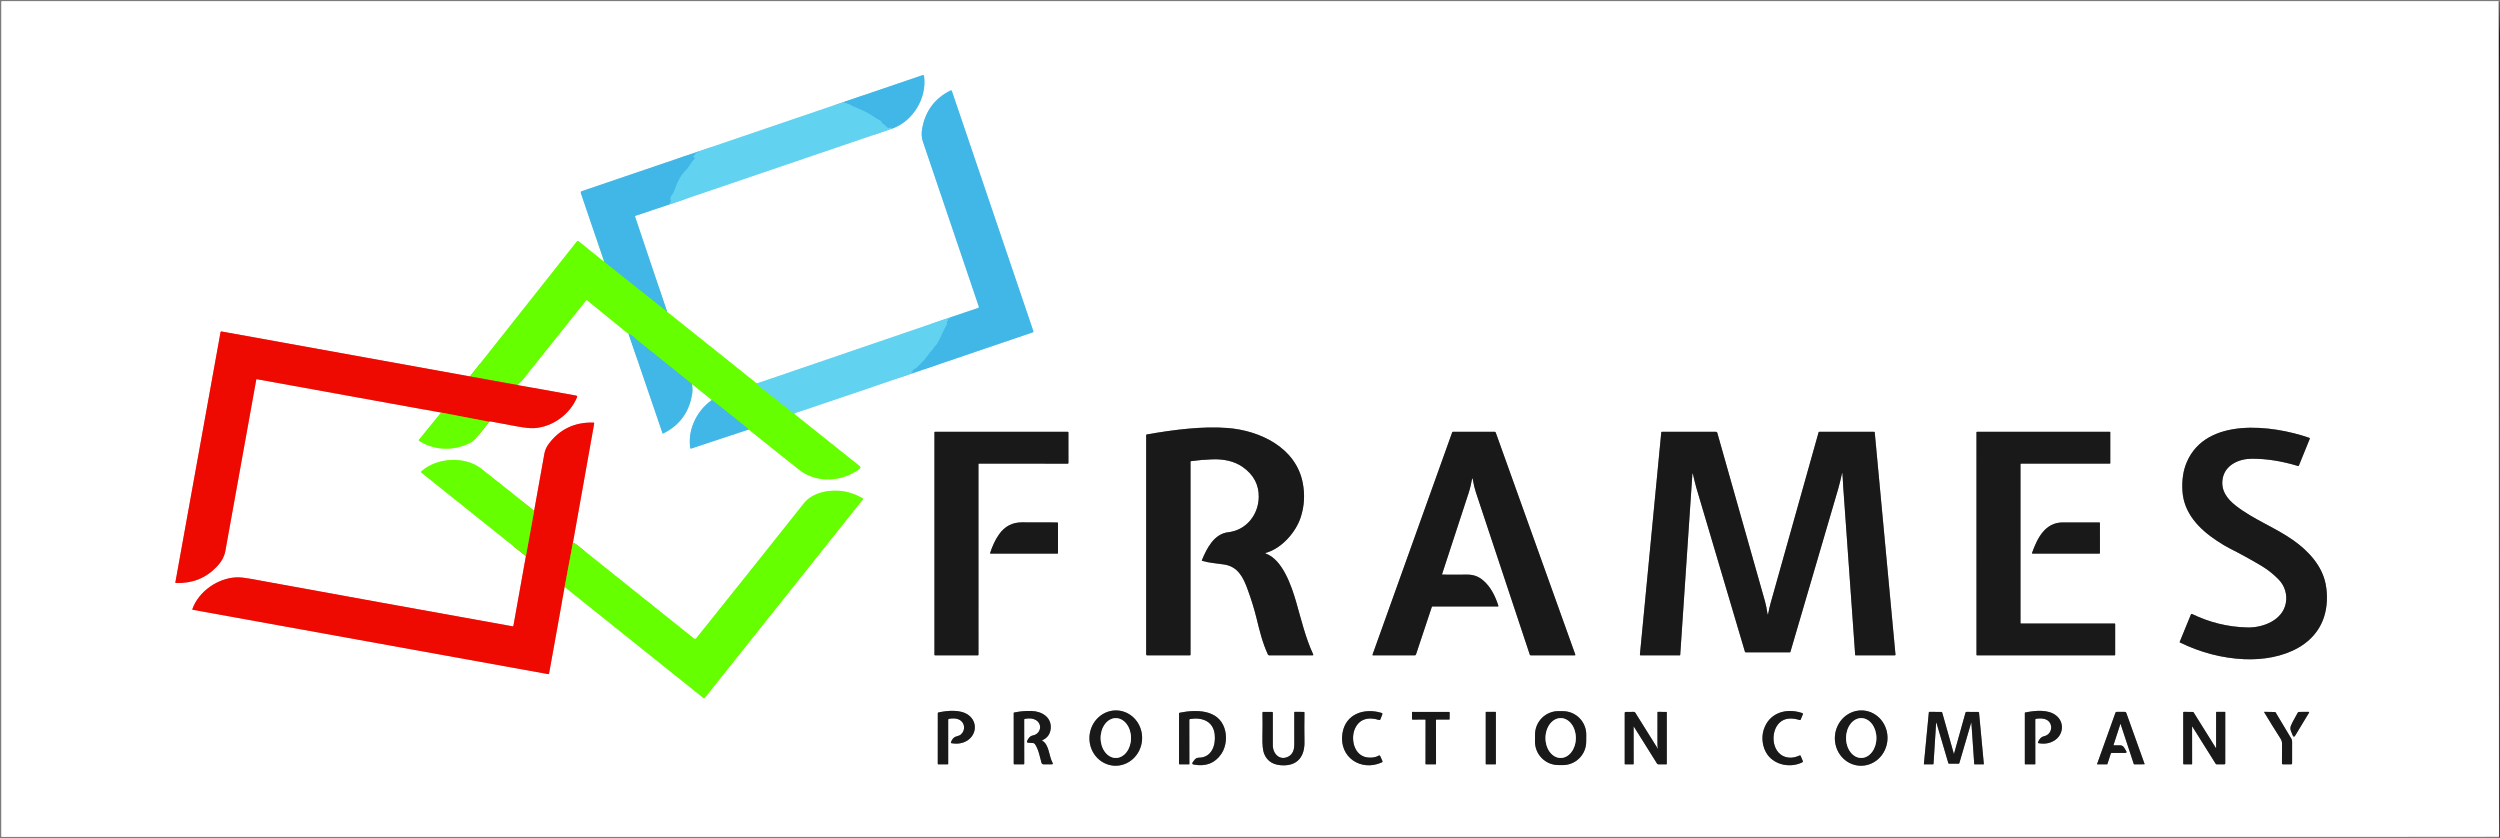<svg width="179" height="60" viewBox="0 0 179 60" fill="none" xmlns="http://www.w3.org/2000/svg">
<rect x="0" y="0" width="179" height="60" fill="#333333" stroke="none"/>
<g clip-path="url(#clip0_5_1686)">
<path d="M179 2.597L178.947 0.134C178.947 0.126 178.944 0.125 178.938 0.129C178.931 0.133 178.923 0.136 178.915 0.135" stroke="#4B4B4B" stroke-width="2"/>
<path d="M178.915 0.135C178.91 0.103 178.895 0.087 178.869 0.087C119.284 0.087 59.711 0.088 0.149 0.088C0.114 0.088 0.096 0.105 0.096 0.14L0.097 59.891C0.097 59.899 0.1 59.907 0.106 59.913C0.112 59.919 0.12 59.922 0.128 59.922L178.928 59.912" stroke="#BEBEBE" stroke-width="2"/>
<path d="M178.928 59.912C178.934 59.93 178.939 59.944 178.944 59.954C178.961 59.985 178.969 59.979 178.969 59.934C178.962 59.666 178.962 59.399 178.967 59.132C178.974 58.723 178.977 58.456 178.977 58.329C178.957 39.966 178.964 21.604 179 3.241" stroke="#4B4B4B" stroke-width="2"/>
<path d="M178.915 0.135L178.928 59.912" stroke="#8C8C8C" stroke-width="2"/>
<path d="M60.41 7.305L49.975 10.857" stroke="#B0E9F8" stroke-width="2"/>
<path d="M49.975 10.857L41.654 13.688C41.628 13.697 41.606 13.716 41.593 13.742C41.581 13.767 41.579 13.797 41.588 13.824L43.265 18.753" stroke="#A0DBF3" stroke-width="2"/>
<path d="M43.265 18.753L41.412 17.265C41.405 17.259 41.397 17.255 41.388 17.252C41.379 17.25 41.37 17.249 41.361 17.25C41.351 17.251 41.343 17.253 41.334 17.258C41.326 17.262 41.319 17.268 41.313 17.276L33.651 26.953" stroke="#B2FF80" stroke-width="2"/>
<path d="M33.651 26.953L15.855 23.733C15.841 23.73 15.827 23.734 15.815 23.742C15.803 23.75 15.795 23.762 15.793 23.777L12.558 41.691C12.557 41.697 12.557 41.703 12.558 41.709C12.56 41.714 12.562 41.72 12.566 41.724C12.57 41.729 12.575 41.733 12.58 41.736C12.585 41.738 12.591 41.74 12.597 41.74C13.759 41.782 14.73 41.398 15.509 40.586C15.854 40.227 16.061 39.851 16.132 39.458C16.898 35.202 17.636 31.106 18.348 27.172C18.351 27.152 18.363 27.145 18.383 27.148L31.584 29.54" stroke="#F78480" stroke-width="2"/>
<path d="M31.584 29.54L29.999 31.481C29.994 31.487 29.99 31.494 29.988 31.502C29.986 31.51 29.986 31.518 29.987 31.525C29.988 31.533 29.991 31.541 29.995 31.547C29.999 31.554 30.005 31.559 30.011 31.564C31.084 32.255 32.441 32.297 33.585 31.747C33.775 31.656 33.94 31.531 34.079 31.372C34.407 30.996 34.719 30.605 35.018 30.199" stroke="#B2FF80" stroke-width="2"/>
<path d="M35.018 30.199C35.04 30.172 35.087 30.166 35.158 30.18C35.802 30.305 36.432 30.423 37.047 30.532C37.6 30.631 38.004 30.672 38.258 30.653C39.604 30.559 40.823 29.639 41.317 28.434C41.321 28.423 41.323 28.411 41.323 28.399C41.322 28.388 41.319 28.376 41.313 28.366C41.308 28.356 41.3 28.347 41.29 28.34C41.281 28.333 41.27 28.328 41.258 28.326L37.072 27.572" stroke="#F78480" stroke-width="2"/>
<path d="M37.072 27.572C37.111 27.511 37.16 27.455 37.22 27.405C37.294 27.343 37.346 27.293 37.379 27.252C38.902 25.335 40.429 23.421 41.961 21.51C41.965 21.504 41.971 21.499 41.977 21.496C41.983 21.492 41.99 21.49 41.997 21.489C42.005 21.489 42.012 21.489 42.019 21.491C42.025 21.493 42.032 21.497 42.037 21.501L45.009 23.916" stroke="#B2FF80" stroke-width="2"/>
<path d="M45.009 23.916L47.433 31.009C47.444 31.039 47.463 31.047 47.492 31.033C48.653 30.456 49.341 29.521 49.557 28.226C49.595 28.002 49.592 27.76 49.549 27.501" stroke="#A0DBF3" stroke-width="2"/>
<path d="M49.549 27.501L50.97 28.64" stroke="#B2FF80" stroke-width="2"/>
<path d="M50.97 28.64C50.372 29.068 49.931 29.624 49.649 30.308C49.416 30.874 49.339 31.462 49.418 32.075C49.419 32.083 49.422 32.09 49.426 32.096C49.43 32.103 49.435 32.108 49.441 32.112C49.448 32.117 49.455 32.119 49.462 32.12C49.47 32.121 49.477 32.12 49.485 32.118L53.582 30.758" stroke="#A0DBF3" stroke-width="2"/>
<path d="M53.582 30.758C53.615 30.765 53.645 30.779 53.673 30.802C54.958 31.838 56.145 32.786 57.235 33.645C58.484 34.63 60.347 34.497 61.557 33.556C61.571 33.546 61.582 33.533 61.589 33.517C61.597 33.502 61.601 33.486 61.601 33.469C61.601 33.452 61.597 33.435 61.59 33.42C61.583 33.404 61.572 33.391 61.559 33.38L56.869 29.637" stroke="#B2FF80" stroke-width="2"/>
<path d="M56.869 29.637C56.897 29.602 56.928 29.578 56.965 29.566C59.751 28.631 62.533 27.687 65.312 26.733" stroke="#B0E9F8" stroke-width="2"/>
<path d="M65.312 26.733L73.952 23.793C73.967 23.788 73.98 23.777 73.987 23.763C73.994 23.748 73.996 23.732 73.99 23.716L68.157 6.529C68.139 6.473 68.103 6.458 68.05 6.484C66.926 7.043 66.251 7.953 66.026 9.215C65.967 9.549 65.984 9.855 66.078 10.133C67.402 14.035 68.736 17.97 70.079 21.938C70.099 21.997 70.08 22.036 70.022 22.055L68.04 22.722" stroke="#A0DBF3" stroke-width="2"/>
<path d="M68.04 22.722L54.185 27.458" stroke="#B0E9F8" stroke-width="2"/>
<path d="M54.185 27.458L47.767 22.33" stroke="#B2FF80" stroke-width="2"/>
<path d="M47.767 22.33L45.473 15.519C45.47 15.512 45.469 15.505 45.47 15.498C45.47 15.49 45.472 15.483 45.476 15.476C45.479 15.47 45.484 15.464 45.489 15.459C45.495 15.454 45.502 15.45 45.509 15.448L47.916 14.642" stroke="#A0DBF3" stroke-width="2"/>
<path d="M47.916 14.642L63.852 9.215" stroke="#B0E9F8" stroke-width="2"/>
<path d="M63.852 9.215C65.352 8.714 66.38 7.022 66.162 5.455C66.153 5.385 66.114 5.361 66.047 5.384L60.41 7.305" stroke="#A0DBF3" stroke-width="2"/>
<path d="M63.852 9.215C63.791 9.135 63.714 9.12 63.623 9.171C63.597 9.185 63.575 9.18 63.559 9.155C63.536 9.12 63.51 9.09 63.48 9.066C63.362 8.969 63.24 8.875 63.115 8.785C63.11 8.78 63.109 8.776 63.112 8.771C63.115 8.767 63.118 8.766 63.124 8.766C63.127 8.766 63.131 8.766 63.134 8.764C63.137 8.762 63.14 8.76 63.141 8.756C63.143 8.753 63.144 8.75 63.143 8.746C63.143 8.743 63.142 8.739 63.139 8.736C63.069 8.658 62.991 8.6 62.904 8.564C62.835 8.535 62.766 8.496 62.696 8.447C62.337 8.195 61.932 7.975 61.482 7.788C61.391 7.75 61.301 7.711 61.211 7.669C61.127 7.631 61.037 7.597 60.94 7.569C60.94 7.569 60.946 7.561 60.958 7.546C60.96 7.543 60.961 7.54 60.962 7.537C60.962 7.534 60.962 7.531 60.961 7.528C60.96 7.525 60.958 7.522 60.956 7.52C60.953 7.518 60.95 7.516 60.947 7.515L60.667 7.429C60.661 7.428 60.656 7.425 60.653 7.42C60.648 7.413 60.642 7.407 60.637 7.401C60.627 7.39 60.615 7.385 60.599 7.387C60.52 7.394 60.456 7.366 60.41 7.305" stroke="#51C5EB" stroke-width="2"/>
<path d="M47.916 14.642C47.983 14.525 48.025 14.418 48.042 14.318C48.044 14.297 48.036 14.288 48.016 14.29C48.007 14.29 47.998 14.289 47.99 14.286C47.959 14.274 47.954 14.255 47.974 14.229C48.002 14.192 48.017 14.151 48.02 14.106C48.022 14.075 48.032 14.048 48.052 14.024C48.152 13.907 48.219 13.801 48.251 13.705C48.356 13.394 48.477 13.106 48.613 12.84C48.739 12.597 48.914 12.363 49.139 12.14C49.21 12.07 49.272 11.991 49.325 11.902C49.373 11.821 49.43 11.744 49.495 11.67C49.585 11.567 49.669 11.465 49.745 11.363C49.776 11.322 49.768 11.29 49.721 11.269L49.647 11.235C49.643 11.232 49.64 11.229 49.637 11.226C49.634 11.222 49.632 11.218 49.632 11.213C49.631 11.209 49.632 11.204 49.633 11.2C49.634 11.196 49.637 11.192 49.64 11.189L49.792 11.053C49.799 11.047 49.798 11.045 49.79 11.047C49.777 11.049 49.767 11.047 49.758 11.04C49.742 11.027 49.743 11.013 49.759 11.001C49.829 10.943 49.908 10.906 49.995 10.888C50.01 10.884 50.012 10.878 49.999 10.868C49.994 10.864 49.986 10.86 49.975 10.857" stroke="#51C5EB" stroke-width="2"/>
<path d="M47.767 22.33L43.265 18.753" stroke="#53DB73" stroke-width="2"/>
<path d="M54.185 27.458C54.201 27.51 54.225 27.548 54.255 27.571C55.132 28.252 56.003 28.941 56.869 29.637" stroke="#63E978" stroke-width="2"/>
<path d="M53.582 30.758C53.57 30.716 53.544 30.679 53.502 30.645C52.656 29.981 51.825 29.292 50.97 28.64" stroke="#53DB73" stroke-width="2"/>
<path d="M49.549 27.501C48.23 26.436 46.904 25.373 45.572 24.311C45.568 24.308 45.493 24.238 45.35 24.102C45.247 24.006 45.133 23.944 45.009 23.916" stroke="#53DB73" stroke-width="2"/>
<path d="M37.072 27.572L33.651 26.953" stroke="#AA8401" stroke-width="2"/>
<path d="M35.018 30.199L31.584 29.54" stroke="#AA8401" stroke-width="2"/>
<path d="M65.312 26.733C65.236 26.679 65.261 26.625 65.387 26.571C65.436 26.55 65.434 26.539 65.381 26.536C65.374 26.535 65.367 26.534 65.359 26.532C65.306 26.521 65.303 26.502 65.352 26.476L65.55 26.369C65.574 26.357 65.595 26.34 65.612 26.319C65.705 26.207 65.809 26.105 65.923 26.013C66.053 25.909 66.166 25.79 66.265 25.655C66.388 25.485 66.515 25.317 66.643 25.153C66.721 25.054 66.83 24.994 66.865 24.872C66.872 24.845 66.888 24.823 66.91 24.807C66.981 24.758 67.04 24.692 67.088 24.609C67.243 24.344 67.373 24.086 67.478 23.835C67.556 23.651 67.646 23.475 67.748 23.309C67.772 23.271 67.787 23.23 67.795 23.186C67.806 23.13 67.807 23.076 67.796 23.026C67.791 23.002 67.801 22.99 67.825 22.991C67.848 22.991 67.863 22.98 67.871 22.958C67.878 22.938 67.876 22.919 67.864 22.902C67.857 22.892 67.854 22.881 67.853 22.869C67.851 22.838 67.866 22.821 67.898 22.82C67.997 22.818 68.044 22.785 68.04 22.722" stroke="#51C5EB" stroke-width="2"/>
<path d="M38.245 36.574C36.983 35.557 35.724 34.554 34.466 33.564C33.294 32.642 31.287 32.748 30.169 33.748C30.163 33.754 30.158 33.761 30.154 33.769C30.151 33.777 30.149 33.786 30.15 33.795C30.15 33.803 30.152 33.812 30.156 33.82C30.16 33.828 30.165 33.835 30.172 33.84L37.654 39.821" stroke="#B2FF80" stroke-width="2"/>
<path d="M37.654 39.821L36.76 44.813C36.758 44.824 36.751 44.834 36.742 44.84C36.733 44.846 36.722 44.849 36.711 44.847C30.581 43.744 24.302 42.606 17.873 41.431C17.499 41.363 17.191 41.333 16.949 41.34C15.616 41.38 14.222 42.339 13.774 43.615C13.772 43.62 13.771 43.624 13.772 43.629C13.772 43.634 13.774 43.639 13.776 43.643C13.778 43.647 13.782 43.65 13.785 43.653C13.789 43.656 13.794 43.657 13.798 43.658L39.246 48.265C39.261 48.268 39.277 48.265 39.289 48.256C39.301 48.248 39.31 48.235 39.313 48.22L40.428 42.025" stroke="#F78480" stroke-width="2"/>
<path d="M40.428 42.025L50.373 49.981C50.379 49.986 50.386 49.99 50.393 49.992C50.401 49.994 50.409 49.995 50.416 49.994C50.424 49.993 50.432 49.991 50.439 49.987C50.446 49.983 50.452 49.978 50.456 49.972C54.235 45.222 57.946 40.564 61.59 35.996C61.646 35.925 61.705 35.857 61.766 35.791C61.775 35.783 61.781 35.772 61.785 35.76C61.789 35.748 61.789 35.736 61.788 35.724C61.786 35.712 61.781 35.7 61.774 35.69C61.767 35.68 61.758 35.671 61.747 35.665C61.381 35.461 61.023 35.317 60.675 35.234C59.68 34.994 58.255 35.159 57.564 36.031C55.007 39.254 52.438 42.474 49.859 45.691C49.805 45.758 49.745 45.765 49.678 45.711C46.855 43.456 44.032 41.198 41.209 38.939C41.146 38.889 41.082 38.869 41.016 38.881" stroke="#B2FF80" stroke-width="2"/>
<path d="M41.016 38.881L42.542 30.322C42.544 30.314 42.543 30.306 42.541 30.298C42.539 30.29 42.535 30.283 42.53 30.277C42.525 30.27 42.519 30.265 42.511 30.262C42.504 30.258 42.496 30.256 42.488 30.256C41.143 30.224 40.08 30.73 39.299 31.772C39.129 31.999 39.023 32.232 38.981 32.474C38.74 33.838 38.495 35.204 38.245 36.574" stroke="#F78480" stroke-width="2"/>
<path d="M41.016 38.881L40.428 42.025" stroke="#AA8401" stroke-width="2"/>
<path d="M37.654 39.821L38.245 36.574" stroke="#AA8401" stroke-width="2"/>
<path d="M90.632 39.587C91.778 39.266 92.793 38.095 93.137 37.02C93.393 36.221 93.438 35.402 93.274 34.562C92.78 32.041 90.204 30.823 87.891 30.645C86.113 30.507 84.058 30.763 82.11 31.107C82.098 31.109 82.087 31.115 82.079 31.125C82.071 31.134 82.067 31.146 82.066 31.159V46.858C82.066 46.876 82.073 46.892 82.086 46.905C82.098 46.917 82.115 46.924 82.133 46.924L85.198 46.923C85.209 46.923 85.22 46.919 85.228 46.911C85.236 46.903 85.241 46.892 85.241 46.881V33.06C85.241 33.05 85.245 33.039 85.252 33.032C85.259 33.023 85.269 33.018 85.279 33.017C85.792 32.947 86.303 32.904 86.812 32.887C87.588 32.861 88.364 33.004 88.98 33.439C89.76 33.989 90.142 34.708 90.127 35.593C90.104 36.86 89.233 37.96 87.946 38.108C86.931 38.224 86.412 39.249 86.054 40.112C86.052 40.116 86.051 40.121 86.051 40.125C86.051 40.129 86.052 40.133 86.054 40.137C86.056 40.141 86.059 40.145 86.062 40.147C86.065 40.15 86.069 40.152 86.073 40.154C86.577 40.306 87.108 40.337 87.633 40.415C88.629 40.56 89.01 41.327 89.323 42.181C89.593 42.916 89.809 43.617 89.972 44.283C90.185 45.156 90.397 46.035 90.785 46.866C90.793 46.883 90.806 46.898 90.822 46.908C90.838 46.918 90.856 46.924 90.875 46.923H93.983C93.991 46.923 93.998 46.921 94.005 46.918C94.012 46.914 94.018 46.908 94.022 46.902C94.026 46.895 94.029 46.888 94.03 46.88C94.03 46.873 94.029 46.865 94.026 46.858C93.466 45.653 93.166 44.347 92.796 43.072C92.471 41.955 91.831 40.067 90.63 39.636C90.579 39.618 90.58 39.602 90.632 39.587Z" stroke="#8C8C8C" stroke-width="2"/>
<path d="M165.371 31.436C165.391 31.39 165.376 31.358 165.329 31.342C162.7 30.437 157.973 29.838 156.575 33.086C156.318 33.682 156.215 34.374 156.264 35.162C156.363 36.739 157.444 37.871 158.742 38.727C159.092 38.957 159.387 39.133 159.627 39.255C160.448 39.671 161.217 40.094 161.935 40.524C162.364 40.782 162.765 41.099 163.136 41.475C163.591 41.937 163.785 42.569 163.662 43.198C163.424 44.414 162.029 44.954 160.914 44.927C159.492 44.893 158.203 44.564 156.948 43.961C156.913 43.944 156.887 43.954 156.872 43.991L156.064 45.965C156.061 45.972 156.061 45.979 156.064 45.985C156.066 45.992 156.071 45.997 156.077 45.999C157.57 46.725 159.102 47.124 160.671 47.197C163.347 47.321 166.411 46.245 166.6 43.084C166.626 42.66 166.598 42.24 166.517 41.823C166.268 40.532 165.319 39.481 164.234 38.707C162.907 37.761 161.37 37.213 160.083 36.207C159.454 35.716 158.999 35.107 159.142 34.274C159.308 33.307 160.278 32.855 161.197 32.845C162.245 32.834 163.358 33.007 164.535 33.364C164.567 33.373 164.589 33.362 164.602 33.331L165.371 31.436Z" stroke="#8C8C8C" stroke-width="2"/>
<path d="M70.057 33.238C70.057 33.232 70.058 33.227 70.061 33.221C70.063 33.216 70.066 33.211 70.07 33.207C70.075 33.203 70.079 33.199 70.085 33.197C70.09 33.195 70.096 33.194 70.102 33.194L76.454 33.197C76.466 33.197 76.478 33.192 76.486 33.184C76.494 33.176 76.499 33.164 76.499 33.152L76.498 30.963C76.498 30.951 76.493 30.939 76.485 30.931C76.477 30.923 76.465 30.918 76.454 30.918L66.951 30.917C66.939 30.917 66.928 30.922 66.919 30.93C66.911 30.939 66.906 30.95 66.906 30.962L66.907 46.88C66.907 46.892 66.912 46.903 66.92 46.911C66.929 46.92 66.94 46.924 66.952 46.924L70.014 46.923C70.025 46.923 70.037 46.919 70.045 46.91C70.053 46.902 70.058 46.891 70.058 46.879L70.057 33.238Z" stroke="#8C8C8C" stroke-width="2"/>
<path d="M105.388 34.343C105.413 34.214 105.436 34.214 105.457 34.344C105.508 34.656 105.579 34.966 105.679 35.268C106.965 39.138 108.25 43.005 109.533 46.872C109.537 46.887 109.547 46.9 109.56 46.909C109.572 46.919 109.588 46.923 109.603 46.923L112.748 46.924C112.755 46.924 112.763 46.923 112.769 46.919C112.775 46.916 112.781 46.911 112.785 46.905C112.789 46.899 112.792 46.892 112.793 46.885C112.794 46.878 112.793 46.871 112.79 46.864L107.096 30.974C107.082 30.937 107.056 30.919 107.017 30.919L104.038 30.916C104.007 30.916 103.987 30.93 103.976 30.959L98.273 46.874C98.271 46.88 98.27 46.886 98.271 46.892C98.272 46.898 98.274 46.904 98.278 46.909C98.281 46.914 98.286 46.918 98.291 46.92C98.296 46.923 98.302 46.924 98.308 46.924L101.298 46.923C101.317 46.923 101.336 46.917 101.351 46.906C101.367 46.894 101.379 46.878 101.385 46.86L102.514 43.465C102.524 43.437 102.542 43.423 102.571 43.423H107.247C107.253 43.423 107.259 43.422 107.264 43.419C107.269 43.417 107.274 43.413 107.277 43.408C107.281 43.403 107.283 43.398 107.284 43.392C107.285 43.386 107.285 43.38 107.283 43.374C107.063 42.689 106.739 42.021 106.2 41.561C105.848 41.261 105.487 41.137 105.017 41.142C104.405 41.15 103.828 41.15 103.284 41.142C103.279 41.142 103.274 41.141 103.27 41.139C103.265 41.137 103.261 41.133 103.259 41.129C103.256 41.125 103.254 41.12 103.253 41.115C103.252 41.11 103.253 41.105 103.255 41.1C103.901 39.12 104.536 37.181 105.158 35.283C105.26 34.973 105.326 34.662 105.388 34.343Z" stroke="#8C8C8C" stroke-width="2"/>
<path d="M131.918 33.909C131.949 34.201 131.949 34.507 131.971 34.805C132.268 38.963 132.555 42.995 132.831 46.902C132.832 46.908 132.835 46.913 132.839 46.917C132.844 46.921 132.85 46.923 132.856 46.923H135.664C135.671 46.923 135.678 46.922 135.685 46.919C135.692 46.916 135.697 46.912 135.702 46.907C135.707 46.901 135.711 46.895 135.713 46.888C135.715 46.881 135.716 46.874 135.716 46.867L134.231 30.962C134.229 30.95 134.224 30.939 134.215 30.93C134.206 30.922 134.195 30.918 134.183 30.918L130.271 30.917C130.238 30.917 130.217 30.933 130.208 30.966C129.067 35.004 127.923 39.078 126.775 43.188C126.714 43.408 126.658 43.649 126.609 43.91C126.587 44.029 126.566 44.029 126.547 43.91C126.501 43.615 126.452 43.337 126.371 43.049C125.233 39.031 124.094 35.009 122.956 30.985C122.95 30.966 122.939 30.949 122.923 30.937C122.907 30.925 122.888 30.918 122.868 30.918L118.998 30.916C118.985 30.916 118.973 30.921 118.963 30.93C118.954 30.939 118.948 30.951 118.947 30.963L117.418 46.864C117.417 46.872 117.418 46.879 117.421 46.887C117.423 46.894 117.427 46.901 117.432 46.907C117.437 46.912 117.444 46.917 117.45 46.92C117.457 46.923 117.465 46.924 117.472 46.924H120.263C120.289 46.924 120.302 46.911 120.304 46.885L121.172 33.981C121.18 33.864 121.197 33.862 121.224 33.977C121.298 34.284 121.363 34.604 121.454 34.91C122.624 38.854 123.785 42.773 124.939 46.668C124.947 46.693 124.964 46.705 124.99 46.705L128.151 46.705C128.173 46.705 128.187 46.694 128.193 46.674C129.312 42.861 130.454 38.965 131.619 34.988C131.723 34.634 131.799 34.268 131.884 33.907C131.899 33.842 131.911 33.842 131.918 33.909Z" stroke="#8C8C8C" stroke-width="2"/>
<path d="M151.447 44.684C151.447 44.674 151.443 44.664 151.436 44.657C151.429 44.649 151.419 44.645 151.409 44.645L144.705 44.646C144.695 44.646 144.685 44.642 144.678 44.635C144.671 44.628 144.667 44.618 144.667 44.608L144.666 33.233C144.666 33.223 144.67 33.213 144.677 33.206C144.684 33.199 144.694 33.194 144.704 33.194L151.057 33.195C151.063 33.195 151.068 33.194 151.072 33.192C151.077 33.191 151.081 33.188 151.085 33.184C151.088 33.181 151.091 33.176 151.093 33.172C151.095 33.167 151.096 33.162 151.096 33.157V30.956C151.096 30.951 151.095 30.946 151.093 30.942C151.091 30.937 151.088 30.933 151.085 30.929C151.081 30.926 151.077 30.923 151.072 30.921C151.068 30.919 151.063 30.918 151.057 30.918H141.554C141.544 30.918 141.534 30.922 141.527 30.929C141.52 30.936 141.516 30.946 141.516 30.956L141.517 46.886C141.517 46.896 141.521 46.906 141.528 46.913C141.535 46.92 141.545 46.924 141.555 46.924H151.408C151.418 46.924 151.428 46.92 151.435 46.913C151.442 46.906 151.446 46.896 151.446 46.886L151.447 44.684Z" stroke="#8C8C8C" stroke-width="2"/>
<path d="M71.539 38.25C71.243 38.665 71.05 39.117 70.893 39.594C70.891 39.599 70.891 39.604 70.892 39.609C70.892 39.615 70.894 39.62 70.897 39.624C70.901 39.628 70.905 39.632 70.909 39.634C70.914 39.636 70.919 39.638 70.924 39.638L75.708 39.639C75.719 39.639 75.731 39.635 75.739 39.627C75.747 39.618 75.752 39.607 75.752 39.596V37.464C75.752 37.456 75.75 37.449 75.747 37.442C75.744 37.435 75.74 37.428 75.735 37.423C75.73 37.418 75.723 37.414 75.716 37.411C75.71 37.408 75.702 37.407 75.695 37.407C74.918 37.41 74.079 37.408 73.178 37.401C72.492 37.397 71.946 37.68 71.539 38.25Z" stroke="#8C8C8C" stroke-width="2"/>
<path d="M147.689 37.407C146.423 37.408 145.867 38.546 145.494 39.589C145.492 39.594 145.492 39.6 145.493 39.606C145.493 39.612 145.496 39.618 145.499 39.623C145.502 39.627 145.507 39.631 145.512 39.634C145.518 39.637 145.523 39.638 145.529 39.639H150.308C150.339 39.639 150.355 39.623 150.355 39.593L150.354 37.448C150.354 37.437 150.35 37.427 150.342 37.42C150.335 37.413 150.324 37.408 150.314 37.408C149.436 37.407 148.561 37.406 147.689 37.407Z" stroke="#8C8C8C" stroke-width="2"/>
<path d="M79.745 54.822C80.243 54.858 80.737 54.685 81.117 54.341C81.497 53.996 81.732 53.509 81.77 52.985C81.789 52.725 81.76 52.465 81.683 52.218C81.606 51.972 81.483 51.744 81.322 51.548C81.16 51.351 80.964 51.191 80.743 51.075C80.522 50.959 80.281 50.889 80.034 50.871C79.535 50.835 79.041 51.008 78.662 51.352C78.282 51.696 78.047 52.184 78.008 52.708C77.989 52.967 78.019 53.228 78.096 53.474C78.173 53.721 78.296 53.949 78.457 54.145C78.618 54.341 78.815 54.502 79.036 54.618C79.257 54.734 79.498 54.803 79.745 54.822Z" stroke="#8C8C8C" stroke-width="2"/>
<path d="M113.576 52.612C113.58 52.167 113.407 51.739 113.096 51.421C112.785 51.104 112.36 50.923 111.916 50.919L111.598 50.916C111.154 50.913 110.727 51.086 110.41 51.398C110.093 51.709 109.913 52.135 109.909 52.58L109.905 53.084C109.901 53.529 110.073 53.958 110.385 54.275C110.696 54.593 111.12 54.773 111.565 54.777L111.883 54.78C112.327 54.784 112.754 54.611 113.071 54.299C113.388 53.987 113.568 53.562 113.572 53.117L113.576 52.612Z" stroke="#8C8C8C" stroke-width="2"/>
<path d="M133.119 54.822C133.366 54.84 133.614 54.806 133.85 54.723C134.085 54.64 134.303 54.51 134.49 54.339C134.678 54.168 134.832 53.96 134.944 53.727C135.055 53.494 135.123 53.241 135.141 52.981C135.179 52.458 135.016 51.941 134.69 51.545C134.364 51.149 133.901 50.907 133.402 50.871C133.155 50.853 132.907 50.887 132.672 50.97C132.436 51.053 132.219 51.183 132.031 51.354C131.843 51.525 131.689 51.733 131.577 51.966C131.466 52.199 131.399 52.452 131.38 52.711C131.343 53.235 131.505 53.752 131.831 54.148C132.157 54.544 132.621 54.786 133.119 54.822Z" stroke="#8C8C8C" stroke-width="2"/>
<path d="M145.774 51.467C145.997 51.428 146.197 51.431 146.375 51.475C147.051 51.639 147.013 52.573 146.353 52.714C146.134 52.761 145.991 52.953 145.92 53.151C145.918 53.157 145.917 53.164 145.918 53.17C145.918 53.177 145.92 53.183 145.923 53.189C145.926 53.194 145.931 53.199 145.936 53.203C145.941 53.206 145.947 53.209 145.953 53.21C146.381 53.288 146.756 53.227 147.08 53.029C147.756 52.615 147.833 51.706 147.207 51.221C146.629 50.772 145.69 50.877 145.003 51.015C144.986 51.018 144.978 51.029 144.978 51.046V54.702C144.978 54.717 144.986 54.725 145.001 54.725H145.704C145.72 54.725 145.729 54.717 145.729 54.7L145.725 51.524C145.725 51.51 145.73 51.497 145.739 51.486C145.748 51.476 145.76 51.469 145.774 51.467Z" stroke="#8C8C8C" stroke-width="2"/>
<path d="M67.941 51.47C68.239 51.41 68.488 51.43 68.685 51.53C69.101 51.741 69.145 52.295 68.796 52.592C68.642 52.723 68.431 52.695 68.284 52.833C68.19 52.922 68.125 53.031 68.087 53.16C68.086 53.165 68.085 53.171 68.086 53.177C68.087 53.182 68.088 53.188 68.091 53.192C68.094 53.197 68.098 53.201 68.103 53.204C68.108 53.208 68.113 53.21 68.119 53.211C68.53 53.284 68.891 53.232 69.202 53.056C69.922 52.647 70.014 51.703 69.35 51.205C68.782 50.779 67.839 50.875 67.191 51.012C67.161 51.019 67.146 51.037 67.146 51.068L67.144 54.683C67.144 54.713 67.159 54.728 67.188 54.728C67.632 54.726 67.855 54.725 67.855 54.725C67.879 54.725 67.891 54.713 67.891 54.688C67.891 53.627 67.89 52.575 67.89 51.533C67.89 51.498 67.907 51.477 67.941 51.47Z" stroke="#8C8C8C" stroke-width="2"/>
<path d="M74.63 53.002C74.978 52.842 75.176 52.582 75.224 52.22C75.337 51.372 74.607 50.923 73.843 50.905C73.434 50.895 73.022 50.933 72.609 51.017C72.591 51.02 72.582 51.031 72.582 51.048L72.582 54.675C72.582 54.71 72.599 54.728 72.634 54.728L73.288 54.726C73.3 54.726 73.313 54.721 73.322 54.712C73.331 54.703 73.336 54.691 73.336 54.678L73.332 51.526C73.332 51.495 73.347 51.477 73.376 51.471C73.699 51.406 73.962 51.433 74.164 51.552C74.671 51.851 74.518 52.556 73.948 52.66C73.74 52.698 73.605 52.894 73.532 53.08C73.528 53.09 73.527 53.101 73.528 53.112C73.529 53.123 73.533 53.133 73.538 53.143C73.544 53.152 73.552 53.16 73.562 53.165C73.571 53.171 73.582 53.174 73.593 53.175L73.952 53.199C73.984 53.201 74.015 53.21 74.042 53.226C74.07 53.242 74.094 53.265 74.111 53.291C74.363 53.669 74.448 54.166 74.568 54.604C74.59 54.686 74.643 54.726 74.726 54.726H75.297C75.382 54.726 75.404 54.689 75.362 54.615C75.103 54.153 75.122 53.311 74.629 53.038C74.625 53.036 74.623 53.033 74.621 53.03C74.619 53.027 74.618 53.023 74.618 53.019C74.619 53.016 74.62 53.012 74.622 53.009C74.624 53.006 74.627 53.003 74.63 53.002Z" stroke="#8C8C8C" stroke-width="2"/>
<path d="M85.21 51.481C86.055 51.342 86.873 51.628 86.975 52.59C87.059 53.375 86.746 54.248 85.841 54.25C85.779 54.25 85.718 54.264 85.662 54.292C85.607 54.32 85.559 54.361 85.521 54.411L85.409 54.561C85.335 54.661 85.359 54.722 85.48 54.745C86.338 54.899 86.993 54.645 87.444 53.983C87.803 53.455 87.869 52.708 87.663 52.116C87.207 50.81 85.674 50.785 84.472 51.03C84.437 51.037 84.42 51.058 84.42 51.094L84.418 54.69C84.418 54.7 84.422 54.708 84.429 54.715C84.435 54.722 84.444 54.725 84.453 54.725L85.132 54.726C85.15 54.726 85.159 54.717 85.159 54.699L85.155 51.546C85.155 51.509 85.174 51.487 85.21 51.481Z" stroke="#8C8C8C" stroke-width="2"/>
<path d="M96.118 52.515C95.857 54.22 97.449 55.264 98.939 54.587C98.987 54.565 99 54.529 98.978 54.481L98.83 54.15C98.802 54.089 98.759 54.075 98.701 54.109C98.423 54.273 97.974 54.282 97.682 54.181C96.908 53.916 96.725 52.858 97.001 52.203C97.313 51.462 97.989 51.31 98.742 51.551C98.76 51.557 98.78 51.555 98.797 51.547C98.814 51.539 98.828 51.524 98.835 51.506L98.971 51.156C98.993 51.099 98.975 51.061 98.917 51.044C97.683 50.667 96.333 51.109 96.118 52.515Z" stroke="#8C8C8C" stroke-width="2"/>
<path d="M127.76 54.17C126.843 53.823 126.762 52.387 127.4 51.758C127.787 51.378 128.328 51.393 128.841 51.549C128.887 51.564 128.919 51.549 128.937 51.504L129.085 51.142C129.101 51.1 129.089 51.072 129.046 51.058C127.898 50.664 126.662 51.028 126.278 52.261C126.1 52.834 126.196 53.543 126.553 54.036C127.108 54.8 128.224 54.993 129.05 54.579C129.088 54.56 129.099 54.53 129.082 54.491L128.931 54.13C128.913 54.088 128.883 54.076 128.841 54.096C128.456 54.273 128.096 54.297 127.76 54.17Z" stroke="#8C8C8C" stroke-width="2"/>
<path d="M92.246 54.172C91.626 54.494 91.129 53.965 91.133 53.354C91.137 52.582 91.137 51.806 91.134 51.025C91.134 50.992 91.117 50.975 91.083 50.975L90.454 50.972C90.446 50.972 90.438 50.973 90.431 50.976C90.423 50.98 90.417 50.984 90.411 50.99C90.405 50.996 90.401 51.003 90.398 51.01C90.395 51.018 90.393 51.026 90.393 51.034C90.404 51.552 90.403 52.119 90.391 52.734C90.378 53.328 90.419 53.74 90.514 53.972C90.743 54.532 91.216 54.808 91.932 54.799C92.983 54.786 93.416 54.072 93.399 53.121C93.388 52.462 93.388 51.762 93.398 51.021C93.399 50.99 93.384 50.974 93.353 50.974L92.71 50.968C92.705 50.968 92.7 50.969 92.695 50.971C92.69 50.973 92.686 50.976 92.682 50.98C92.678 50.983 92.675 50.988 92.673 50.993C92.671 50.997 92.67 51.003 92.67 51.008C92.667 51.727 92.668 52.492 92.671 53.303C92.672 53.654 92.578 53.998 92.246 54.172Z" stroke="#8C8C8C" stroke-width="2"/>
<path d="M102.036 51.518C102.045 51.518 102.054 51.521 102.061 51.528C102.067 51.535 102.071 51.543 102.071 51.553L102.067 54.689C102.067 54.694 102.068 54.699 102.069 54.703C102.071 54.707 102.074 54.711 102.077 54.714C102.08 54.717 102.084 54.72 102.088 54.722C102.093 54.724 102.097 54.724 102.102 54.724H102.784C102.789 54.724 102.793 54.724 102.798 54.722C102.802 54.72 102.806 54.717 102.809 54.714C102.812 54.711 102.815 54.707 102.817 54.703C102.818 54.699 102.819 54.694 102.819 54.689L102.816 51.554C102.816 51.544 102.819 51.535 102.826 51.529C102.833 51.522 102.841 51.519 102.851 51.519L103.756 51.519C103.765 51.519 103.774 51.516 103.781 51.509C103.787 51.503 103.791 51.494 103.791 51.484L103.793 51.011C103.793 51.001 103.789 50.992 103.783 50.986C103.776 50.979 103.767 50.975 103.758 50.975L101.134 50.972C101.13 50.972 101.125 50.973 101.121 50.975C101.117 50.976 101.113 50.979 101.109 50.982C101.106 50.986 101.104 50.989 101.102 50.994C101.1 50.998 101.099 51.002 101.099 51.007L101.102 51.488C101.102 51.497 101.105 51.506 101.112 51.513C101.119 51.519 101.127 51.523 101.137 51.523L102.036 51.518Z" stroke="#8C8C8C" stroke-width="2"/>
<path d="M107.105 51.004C107.105 50.999 107.105 50.995 107.103 50.99C107.101 50.986 107.099 50.983 107.095 50.979C107.092 50.976 107.089 50.974 107.084 50.972C107.08 50.97 107.076 50.969 107.071 50.969H106.412C106.408 50.969 106.403 50.97 106.399 50.972C106.395 50.974 106.391 50.976 106.388 50.979C106.385 50.983 106.383 50.986 106.381 50.99C106.379 50.995 106.378 50.999 106.378 51.004V54.693C106.378 54.697 106.379 54.702 106.381 54.706C106.383 54.71 106.385 54.714 106.388 54.717C106.391 54.72 106.395 54.723 106.399 54.724C106.403 54.726 106.408 54.727 106.412 54.727H107.071C107.076 54.727 107.08 54.726 107.084 54.724C107.089 54.723 107.092 54.72 107.095 54.717C107.099 54.714 107.101 54.71 107.103 54.706C107.105 54.702 107.105 54.697 107.105 54.693V51.004Z" stroke="#8C8C8C" stroke-width="2"/>
<path d="M118.69 53.595L117.088 51.031C117.063 50.991 117.027 50.971 116.979 50.971L116.396 50.975C116.351 50.975 116.329 50.998 116.329 51.043V54.7C116.329 54.716 116.337 54.724 116.354 54.724L116.943 54.727C116.96 54.727 116.969 54.719 116.969 54.702L116.967 52.031C116.967 52.009 116.973 52.007 116.985 52.026L118.646 54.676C118.655 54.691 118.668 54.703 118.684 54.712C118.699 54.72 118.716 54.724 118.733 54.724L119.322 54.724C119.327 54.724 119.332 54.721 119.336 54.718C119.34 54.714 119.342 54.709 119.342 54.703V51.005C119.342 50.997 119.338 50.989 119.332 50.982C119.326 50.976 119.318 50.973 119.309 50.973L118.699 50.971C118.683 50.971 118.676 50.979 118.676 50.995C118.678 51.757 118.677 52.522 118.674 53.288C118.674 53.388 118.686 53.492 118.706 53.589C118.713 53.621 118.707 53.623 118.69 53.595Z" stroke="#8C8C8C" stroke-width="2"/>
<path d="M139.895 53.973L139.064 51.027C139.06 51.013 139.051 51 139.04 50.991C139.028 50.982 139.013 50.977 138.999 50.976L138.147 50.968C138.137 50.968 138.127 50.971 138.119 50.979C138.111 50.986 138.106 50.996 138.105 51.006L137.75 54.703C137.749 54.706 137.749 54.709 137.75 54.711C137.751 54.714 137.753 54.717 137.755 54.719C137.757 54.721 137.759 54.723 137.762 54.724C137.765 54.725 137.768 54.726 137.771 54.726L138.405 54.725C138.427 54.725 138.438 54.714 138.44 54.692L138.626 51.749C138.626 51.746 138.626 51.743 138.628 51.741C138.63 51.739 138.633 51.737 138.635 51.737C138.638 51.737 138.641 51.738 138.644 51.74C138.646 51.742 138.648 51.744 138.648 51.747L139.501 54.642C139.504 54.652 139.511 54.661 139.519 54.668C139.528 54.674 139.539 54.678 139.55 54.678H140.236C140.264 54.678 140.282 54.664 140.29 54.638L141.129 51.767C141.142 51.725 141.15 51.725 141.153 51.77L141.355 54.703C141.356 54.718 141.364 54.725 141.379 54.725L142.025 54.724C142.028 54.724 142.03 54.724 142.032 54.723C142.035 54.722 142.037 54.72 142.038 54.718C142.04 54.717 142.041 54.714 142.042 54.712C142.043 54.709 142.043 54.707 142.043 54.704L141.699 51.028C141.696 50.993 141.677 50.975 141.642 50.975L140.805 50.971C140.766 50.971 140.74 50.99 140.729 51.029L139.907 53.973C139.906 53.974 139.905 53.975 139.904 53.976C139.903 53.976 139.902 53.977 139.901 53.977C139.9 53.977 139.899 53.976 139.898 53.976C139.897 53.975 139.896 53.974 139.895 53.973Z" stroke="#8C8C8C" stroke-width="2"/>
<path d="M151.834 51.837L152.78 54.704C152.785 54.719 152.796 54.726 152.812 54.726L153.534 54.723C153.537 54.723 153.54 54.722 153.542 54.72C153.545 54.719 153.547 54.717 153.549 54.714C153.55 54.712 153.552 54.709 153.552 54.706C153.552 54.703 153.552 54.699 153.551 54.696L152.244 51.048C152.235 51.025 152.22 51.005 152.2 50.991C152.18 50.977 152.156 50.97 152.132 50.97L151.549 50.972C151.531 50.972 151.513 50.977 151.498 50.988C151.483 50.998 151.472 51.013 151.467 51.03C151.027 52.261 150.588 53.487 150.15 54.707C150.149 54.709 150.149 54.712 150.149 54.714C150.15 54.717 150.151 54.719 150.152 54.721C150.154 54.723 150.156 54.725 150.158 54.726C150.16 54.727 150.163 54.728 150.165 54.728L150.861 54.724C150.877 54.724 150.887 54.716 150.891 54.702L151.135 53.948C151.139 53.938 151.145 53.928 151.154 53.922C151.163 53.915 151.174 53.912 151.185 53.911L152.153 53.911C152.262 53.911 152.288 53.864 152.232 53.771L152.084 53.523C152.054 53.475 152.013 53.435 151.963 53.407C151.914 53.379 151.858 53.365 151.801 53.365L151.362 53.368C151.334 53.368 151.324 53.355 151.332 53.328L151.818 51.837C151.823 51.821 151.828 51.821 151.834 51.837Z" stroke="#8C8C8C" stroke-width="2"/>
<path d="M158.661 53.567L157.063 51.008C157.057 50.998 157.049 50.991 157.039 50.985C157.029 50.98 157.018 50.977 157.007 50.977L156.367 50.969C156.335 50.969 156.319 50.984 156.319 51.017V54.681C156.319 54.712 156.334 54.727 156.365 54.726L156.933 54.724C156.948 54.724 156.956 54.715 156.956 54.699L156.953 52.029C156.953 52.004 156.959 52.002 156.973 52.024L158.641 54.683C158.659 54.711 158.684 54.724 158.716 54.724L159.265 54.726C159.307 54.726 159.328 54.705 159.328 54.661L159.329 51.005C159.329 51.001 159.329 50.996 159.327 50.992C159.325 50.988 159.323 50.984 159.32 50.981C159.316 50.978 159.313 50.975 159.308 50.973C159.304 50.971 159.3 50.97 159.295 50.97L158.714 50.968C158.687 50.968 158.674 50.981 158.674 51.009V53.563C158.674 53.579 158.67 53.581 158.661 53.567Z" stroke="#8C8C8C" stroke-width="2"/>
<path d="M163.394 53.234C163.394 53.667 163.392 54.141 163.388 54.656C163.388 54.703 163.411 54.726 163.457 54.725L164.05 54.724C164.092 54.724 164.114 54.703 164.114 54.66L164.115 53.097C164.115 53.021 164.095 52.947 164.056 52.882L162.926 50.996C162.919 50.985 162.91 50.98 162.898 50.98C162.637 50.975 162.373 50.971 162.107 50.968C162.106 50.968 162.105 50.968 162.105 50.968C162.104 50.969 162.103 50.969 162.103 50.97C162.103 50.971 162.102 50.972 162.103 50.972C162.103 50.973 162.103 50.974 162.103 50.975C162.488 51.617 162.882 52.253 163.284 52.882C163.358 52.997 163.394 53.114 163.394 53.234Z" stroke="#8C8C8C" stroke-width="2"/>
<path d="M164.517 51.032C164.361 51.341 164.163 51.638 164.031 51.956C163.981 52.076 163.98 52.21 164.028 52.331L164.156 52.647C164.207 52.775 164.269 52.78 164.34 52.662L165.33 51.024C165.334 51.018 165.335 51.012 165.335 51.005C165.335 50.999 165.334 50.993 165.33 50.987C165.327 50.982 165.323 50.977 165.317 50.974C165.312 50.971 165.305 50.969 165.299 50.969L164.613 50.973C164.593 50.973 164.574 50.979 164.557 50.989C164.54 50.999 164.526 51.014 164.517 51.032Z" stroke="#8C8C8C" stroke-width="2"/>
<path d="M79.893 54.268C80.181 54.268 80.458 54.118 80.662 53.851C80.865 53.584 80.98 53.221 80.98 52.844C80.98 52.466 80.865 52.104 80.662 51.837C80.458 51.57 80.181 51.42 79.893 51.42C79.604 51.42 79.328 51.57 79.124 51.837C78.92 52.104 78.805 52.466 78.805 52.844C78.805 53.221 78.92 53.584 79.124 53.851C79.328 54.118 79.604 54.268 79.893 54.268Z" stroke="#8C8C8C" stroke-width="2"/>
<path d="M111.739 54.269C112.027 54.27 112.304 54.121 112.509 53.854C112.713 53.587 112.829 53.225 112.83 52.847C112.831 52.66 112.803 52.474 112.75 52.301C112.696 52.127 112.616 51.97 112.516 51.837C112.415 51.705 112.296 51.599 112.164 51.527C112.033 51.455 111.892 51.417 111.749 51.417C111.461 51.416 111.184 51.565 110.979 51.832C110.775 52.099 110.659 52.461 110.657 52.839C110.657 53.026 110.684 53.212 110.738 53.385C110.792 53.558 110.872 53.716 110.972 53.849C111.073 53.981 111.192 54.087 111.324 54.159C111.455 54.231 111.596 54.268 111.739 54.269Z" stroke="#8C8C8C" stroke-width="2"/>
<path d="M133.264 54.268C133.552 54.268 133.828 54.118 134.032 53.851C134.235 53.583 134.35 53.221 134.35 52.843C134.35 52.465 134.235 52.102 134.032 51.835C133.828 51.568 133.552 51.418 133.264 51.418C132.976 51.418 132.7 51.568 132.497 51.835C132.293 52.102 132.179 52.465 132.179 52.843C132.179 53.221 132.293 53.583 132.497 53.851C132.7 54.118 132.976 54.268 133.264 54.268Z" stroke="#8C8C8C" stroke-width="2"/>
<path d="M0 0H179V2.597L178.947 0.134C178.947 0.126 178.944 0.125 178.938 0.129C178.931 0.133 178.923 0.135 178.915 0.135C178.91 0.103 178.895 0.087 178.869 0.087C119.284 0.087 59.711 0.088 0.149 0.088C0.114 0.088 0.096 0.105 0.096 0.14L0.097 59.891C0.097 59.899 0.1 59.907 0.106 59.913C0.112 59.919 0.12 59.922 0.128 59.922L178.928 59.912C178.934 59.93 178.939 59.944 178.944 59.954C178.961 59.985 178.969 59.979 178.969 59.934C178.962 59.666 178.962 59.399 178.967 59.132C178.974 58.723 178.977 58.456 178.977 58.329C178.957 39.966 178.964 21.604 179 3.241V60H0V0Z" fill="#7D7C7C"/>
<path d="M178.915 0.135L178.928 59.912L0.128 59.922C0.12 59.922 0.112 59.919 0.106 59.913C0.1 59.907 0.097 59.899 0.097 59.891L0.096 0.14C0.096 0.105 0.114 0.088 0.149 0.088C59.711 0.088 119.284 0.087 178.869 0.087C178.895 0.087 178.91 0.103 178.915 0.135ZM60.41 7.305L49.975 10.857L41.654 13.688C41.628 13.697 41.606 13.716 41.593 13.742C41.581 13.767 41.579 13.797 41.588 13.824L43.265 18.753L41.412 17.265C41.405 17.259 41.397 17.255 41.388 17.252C41.379 17.25 41.37 17.249 41.361 17.25C41.351 17.251 41.343 17.253 41.334 17.258C41.326 17.262 41.319 17.268 41.313 17.276L33.651 26.953L15.855 23.733C15.841 23.73 15.827 23.734 15.815 23.742C15.803 23.75 15.795 23.762 15.793 23.777L12.558 41.691C12.557 41.697 12.557 41.703 12.558 41.709C12.56 41.714 12.562 41.72 12.566 41.724C12.57 41.729 12.575 41.733 12.58 41.736C12.585 41.738 12.591 41.74 12.597 41.74C13.759 41.782 14.73 41.398 15.509 40.586C15.854 40.227 16.061 39.85 16.132 39.458C16.898 35.202 17.636 31.106 18.348 27.172C18.351 27.152 18.363 27.145 18.383 27.148L31.584 29.54L29.999 31.481C29.994 31.487 29.99 31.494 29.988 31.502C29.986 31.51 29.986 31.518 29.987 31.525C29.988 31.533 29.991 31.541 29.995 31.547C29.999 31.554 30.005 31.559 30.011 31.564C31.084 32.255 32.441 32.297 33.585 31.747C33.775 31.656 33.94 31.531 34.079 31.372C34.407 30.996 34.719 30.605 35.018 30.199C35.04 30.172 35.087 30.166 35.158 30.18C35.802 30.305 36.432 30.423 37.047 30.533C37.6 30.631 38.004 30.672 38.258 30.653C39.604 30.559 40.823 29.639 41.317 28.434C41.321 28.423 41.323 28.411 41.323 28.399C41.322 28.388 41.319 28.376 41.313 28.366C41.308 28.356 41.3 28.347 41.29 28.34C41.281 28.333 41.27 28.328 41.258 28.326L37.072 27.572C37.111 27.511 37.16 27.455 37.22 27.405C37.294 27.343 37.346 27.293 37.379 27.252C38.902 25.335 40.429 23.421 41.961 21.51C41.965 21.504 41.971 21.5 41.977 21.496C41.983 21.492 41.99 21.49 41.997 21.489C42.005 21.489 42.012 21.489 42.019 21.491C42.025 21.493 42.032 21.497 42.037 21.501L45.009 23.916L47.433 31.009C47.444 31.039 47.463 31.047 47.492 31.033C48.653 30.456 49.341 29.521 49.557 28.226C49.595 28.002 49.592 27.76 49.549 27.501L50.97 28.64C50.372 29.068 49.931 29.624 49.649 30.308C49.416 30.874 49.339 31.462 49.418 32.075C49.419 32.083 49.422 32.09 49.426 32.096C49.43 32.103 49.435 32.108 49.441 32.112C49.448 32.117 49.455 32.119 49.462 32.12C49.47 32.121 49.477 32.12 49.485 32.118L53.582 30.758C53.615 30.765 53.645 30.779 53.673 30.802C54.958 31.838 56.145 32.786 57.235 33.645C58.484 34.63 60.347 34.497 61.557 33.556C61.571 33.546 61.582 33.533 61.589 33.517C61.597 33.502 61.601 33.486 61.601 33.469C61.601 33.452 61.597 33.435 61.59 33.42C61.583 33.404 61.572 33.391 61.559 33.38L56.869 29.637C56.897 29.602 56.928 29.578 56.965 29.566C59.751 28.631 62.533 27.687 65.312 26.733L73.952 23.793C73.967 23.788 73.98 23.777 73.987 23.763C73.994 23.748 73.996 23.732 73.99 23.716L68.157 6.529C68.139 6.473 68.103 6.458 68.05 6.484C66.926 7.043 66.251 7.953 66.026 9.215C65.967 9.55 65.984 9.855 66.078 10.133C67.402 14.035 68.736 17.97 70.079 21.938C70.099 21.997 70.08 22.036 70.022 22.055L68.04 22.722L54.185 27.458L47.767 22.33L45.473 15.519C45.47 15.512 45.469 15.505 45.47 15.498C45.47 15.49 45.472 15.483 45.476 15.476C45.479 15.47 45.484 15.464 45.489 15.459C45.495 15.454 45.502 15.45 45.509 15.448L47.916 14.642L63.852 9.215C65.352 8.714 66.38 7.022 66.162 5.455C66.153 5.385 66.114 5.361 66.047 5.384L60.41 7.305ZM38.245 36.574C36.983 35.557 35.724 34.554 34.466 33.564C33.294 32.642 31.287 32.748 30.169 33.748C30.163 33.754 30.158 33.761 30.154 33.769C30.151 33.777 30.149 33.786 30.15 33.795C30.15 33.803 30.152 33.812 30.156 33.82C30.16 33.828 30.165 33.834 30.172 33.84L37.654 39.821L36.76 44.813C36.758 44.824 36.751 44.834 36.742 44.84C36.733 44.846 36.722 44.849 36.711 44.847C30.581 43.744 24.302 42.606 17.873 41.432C17.499 41.363 17.191 41.333 16.949 41.34C15.616 41.38 14.222 42.339 13.774 43.615C13.772 43.62 13.771 43.624 13.772 43.629C13.772 43.634 13.774 43.639 13.776 43.643C13.778 43.647 13.782 43.65 13.785 43.653C13.789 43.656 13.794 43.657 13.798 43.658L39.246 48.265C39.261 48.268 39.277 48.265 39.289 48.256C39.301 48.248 39.31 48.235 39.313 48.22L40.428 42.025L50.373 49.981C50.379 49.986 50.386 49.99 50.393 49.992C50.401 49.994 50.409 49.995 50.417 49.994C50.424 49.993 50.432 49.991 50.439 49.987C50.446 49.983 50.452 49.978 50.456 49.972C54.235 45.222 57.946 40.564 61.59 35.996C61.646 35.925 61.705 35.857 61.766 35.792C61.775 35.783 61.781 35.772 61.785 35.76C61.789 35.748 61.789 35.736 61.788 35.724C61.786 35.712 61.781 35.7 61.774 35.69C61.767 35.68 61.758 35.671 61.747 35.665C61.381 35.461 61.023 35.317 60.675 35.234C59.68 34.995 58.255 35.159 57.564 36.031C55.007 39.254 52.438 42.474 49.859 45.691C49.805 45.758 49.745 45.765 49.678 45.711C46.855 43.456 44.032 41.198 41.209 38.939C41.146 38.889 41.082 38.869 41.016 38.881L42.542 30.322C42.544 30.314 42.543 30.306 42.541 30.298C42.539 30.29 42.535 30.283 42.53 30.277C42.525 30.27 42.519 30.265 42.511 30.262C42.504 30.258 42.496 30.256 42.488 30.256C41.143 30.224 40.08 30.73 39.299 31.772C39.129 31.999 39.023 32.232 38.981 32.474C38.74 33.838 38.495 35.204 38.245 36.574ZM90.632 39.587C91.778 39.266 92.793 38.095 93.137 37.02C93.393 36.221 93.438 35.402 93.274 34.562C92.78 32.041 90.204 30.823 87.891 30.645C86.113 30.507 84.058 30.763 82.11 31.107C82.098 31.109 82.087 31.115 82.079 31.125C82.071 31.134 82.067 31.146 82.066 31.159V46.858C82.066 46.876 82.073 46.892 82.086 46.905C82.098 46.917 82.115 46.924 82.133 46.924L85.198 46.923C85.209 46.923 85.22 46.919 85.228 46.911C85.236 46.903 85.241 46.892 85.241 46.881V33.06C85.241 33.05 85.245 33.039 85.252 33.032C85.259 33.023 85.269 33.018 85.279 33.017C85.792 32.947 86.303 32.904 86.812 32.887C87.588 32.861 88.364 33.004 88.98 33.439C89.76 33.989 90.142 34.708 90.127 35.593C90.104 36.86 89.233 37.96 87.946 38.108C86.931 38.224 86.412 39.249 86.054 40.112C86.052 40.116 86.051 40.121 86.051 40.125C86.051 40.129 86.052 40.133 86.054 40.137C86.056 40.141 86.059 40.145 86.062 40.147C86.065 40.15 86.069 40.152 86.073 40.154C86.577 40.306 87.108 40.337 87.633 40.415C88.629 40.56 89.01 41.327 89.323 42.181C89.593 42.916 89.809 43.617 89.972 44.283C90.185 45.156 90.397 46.035 90.785 46.866C90.793 46.883 90.806 46.898 90.822 46.908C90.838 46.918 90.856 46.924 90.875 46.923H93.983C93.991 46.923 93.998 46.921 94.005 46.918C94.012 46.914 94.018 46.908 94.022 46.902C94.026 46.895 94.029 46.888 94.03 46.88C94.03 46.873 94.029 46.865 94.026 46.858C93.466 45.653 93.166 44.347 92.796 43.072C92.471 41.955 91.831 40.067 90.63 39.636C90.579 39.618 90.58 39.602 90.632 39.587ZM165.371 31.436C165.391 31.39 165.376 31.358 165.329 31.342C162.7 30.437 157.973 29.838 156.575 33.086C156.318 33.682 156.215 34.374 156.264 35.162C156.363 36.739 157.444 37.871 158.742 38.727C159.092 38.957 159.387 39.133 159.627 39.255C160.448 39.671 161.217 40.094 161.935 40.524C162.364 40.782 162.765 41.099 163.136 41.475C163.591 41.937 163.785 42.569 163.662 43.198C163.424 44.414 162.029 44.954 160.914 44.927C159.492 44.893 158.203 44.564 156.948 43.961C156.913 43.944 156.887 43.954 156.872 43.991L156.064 45.965C156.061 45.972 156.061 45.979 156.064 45.985C156.066 45.992 156.071 45.997 156.077 45.999C157.57 46.725 159.102 47.124 160.671 47.197C163.347 47.321 166.411 46.245 166.6 43.084C166.626 42.66 166.598 42.24 166.517 41.823C166.268 40.532 165.319 39.481 164.234 38.708C162.907 37.761 161.37 37.213 160.083 36.207C159.454 35.716 158.999 35.107 159.142 34.274C159.308 33.307 160.278 32.855 161.197 32.845C162.245 32.834 163.358 33.007 164.535 33.364C164.567 33.373 164.589 33.362 164.602 33.331L165.371 31.436ZM70.057 33.238C70.057 33.232 70.058 33.227 70.061 33.221C70.063 33.216 70.066 33.211 70.07 33.207C70.075 33.203 70.079 33.199 70.085 33.197C70.09 33.195 70.096 33.194 70.102 33.194L76.454 33.197C76.466 33.197 76.478 33.192 76.486 33.184C76.494 33.176 76.499 33.164 76.499 33.152L76.498 30.963C76.498 30.951 76.493 30.939 76.485 30.931C76.477 30.923 76.465 30.918 76.454 30.918L66.951 30.917C66.939 30.917 66.928 30.922 66.92 30.93C66.911 30.939 66.906 30.95 66.906 30.962L66.907 46.88C66.907 46.892 66.912 46.903 66.92 46.911C66.929 46.92 66.94 46.924 66.952 46.924L70.014 46.923C70.025 46.923 70.037 46.919 70.045 46.91C70.053 46.902 70.058 46.891 70.058 46.879L70.057 33.238ZM105.388 34.343C105.413 34.214 105.436 34.214 105.457 34.344C105.508 34.656 105.579 34.966 105.679 35.268C106.965 39.138 108.25 43.006 109.533 46.872C109.537 46.887 109.547 46.9 109.56 46.909C109.572 46.919 109.588 46.923 109.603 46.923L112.748 46.924C112.755 46.924 112.763 46.923 112.769 46.919C112.775 46.916 112.781 46.911 112.785 46.905C112.789 46.899 112.792 46.892 112.793 46.885C112.794 46.878 112.793 46.871 112.79 46.864L107.096 30.974C107.082 30.937 107.056 30.919 107.017 30.919L104.038 30.916C104.007 30.916 103.987 30.93 103.976 30.959L98.273 46.874C98.271 46.88 98.27 46.886 98.271 46.892C98.272 46.898 98.274 46.904 98.278 46.909C98.281 46.914 98.286 46.918 98.291 46.92C98.296 46.923 98.302 46.924 98.308 46.924L101.298 46.923C101.317 46.923 101.336 46.917 101.351 46.906C101.367 46.894 101.379 46.878 101.385 46.86L102.514 43.465C102.524 43.437 102.542 43.423 102.571 43.423H107.247C107.253 43.423 107.259 43.422 107.264 43.419C107.269 43.417 107.274 43.413 107.277 43.408C107.281 43.403 107.283 43.398 107.284 43.392C107.285 43.386 107.285 43.38 107.283 43.374C107.063 42.689 106.739 42.021 106.2 41.561C105.848 41.261 105.487 41.137 105.017 41.142C104.405 41.15 103.828 41.15 103.284 41.142C103.279 41.142 103.274 41.141 103.27 41.139C103.265 41.137 103.261 41.133 103.259 41.129C103.256 41.125 103.254 41.12 103.253 41.115C103.252 41.11 103.253 41.105 103.255 41.1C103.901 39.12 104.536 37.181 105.158 35.283C105.26 34.973 105.326 34.662 105.388 34.343ZM131.918 33.909C131.949 34.201 131.949 34.507 131.971 34.805C132.268 38.963 132.555 42.995 132.831 46.902C132.832 46.908 132.835 46.913 132.839 46.917C132.844 46.921 132.85 46.924 132.856 46.923H135.664C135.671 46.924 135.678 46.922 135.685 46.919C135.692 46.916 135.697 46.912 135.702 46.907C135.707 46.901 135.711 46.895 135.713 46.888C135.715 46.881 135.716 46.874 135.716 46.867L134.231 30.962C134.229 30.95 134.224 30.939 134.215 30.93C134.206 30.922 134.195 30.918 134.183 30.918L130.271 30.917C130.238 30.917 130.217 30.933 130.208 30.966C129.067 35.004 127.923 39.078 126.775 43.188C126.714 43.408 126.658 43.649 126.609 43.91C126.587 44.029 126.566 44.029 126.547 43.91C126.501 43.615 126.452 43.337 126.371 43.049C125.233 39.031 124.094 35.009 122.956 30.985C122.95 30.966 122.939 30.949 122.923 30.937C122.907 30.925 122.888 30.918 122.868 30.918L118.998 30.916C118.985 30.916 118.973 30.921 118.963 30.93C118.954 30.939 118.948 30.951 118.947 30.963L117.418 46.864C117.417 46.872 117.418 46.88 117.421 46.887C117.423 46.894 117.427 46.901 117.432 46.907C117.437 46.912 117.444 46.917 117.45 46.92C117.457 46.923 117.465 46.924 117.472 46.924H120.263C120.289 46.924 120.302 46.911 120.304 46.885L121.172 33.981C121.18 33.864 121.197 33.862 121.224 33.977C121.298 34.284 121.363 34.604 121.454 34.91C122.624 38.854 123.785 42.773 124.939 46.668C124.947 46.693 124.964 46.705 124.99 46.705L128.151 46.705C128.173 46.705 128.187 46.694 128.193 46.674C129.312 42.861 130.454 38.966 131.619 34.988C131.723 34.634 131.799 34.268 131.884 33.907C131.899 33.842 131.911 33.842 131.918 33.909ZM151.447 44.684C151.447 44.674 151.443 44.664 151.436 44.657C151.429 44.649 151.419 44.645 151.409 44.645L144.705 44.646C144.695 44.646 144.685 44.642 144.678 44.635C144.671 44.628 144.667 44.618 144.667 44.608L144.666 33.233C144.666 33.223 144.67 33.213 144.677 33.206C144.684 33.199 144.694 33.194 144.704 33.194L151.057 33.195C151.063 33.195 151.068 33.194 151.072 33.192C151.077 33.191 151.081 33.188 151.085 33.184C151.088 33.181 151.091 33.176 151.093 33.172C151.095 33.167 151.096 33.162 151.096 33.157V30.956C151.096 30.951 151.095 30.946 151.093 30.942C151.091 30.937 151.088 30.933 151.085 30.929C151.081 30.926 151.077 30.923 151.072 30.921C151.068 30.919 151.063 30.918 151.057 30.918H141.554C141.544 30.918 141.534 30.922 141.527 30.929C141.52 30.936 141.516 30.946 141.516 30.956L141.517 46.886C141.517 46.896 141.521 46.906 141.528 46.913C141.535 46.92 141.545 46.924 141.555 46.924H151.408C151.418 46.924 151.428 46.92 151.435 46.913C151.442 46.906 151.446 46.896 151.446 46.886L151.447 44.684ZM71.539 38.25C71.243 38.664 71.05 39.117 70.893 39.594C70.891 39.599 70.891 39.604 70.892 39.609C70.892 39.615 70.894 39.62 70.897 39.624C70.901 39.628 70.905 39.632 70.909 39.634C70.914 39.636 70.919 39.638 70.924 39.638L75.708 39.639C75.719 39.639 75.731 39.635 75.739 39.627C75.747 39.618 75.752 39.607 75.752 39.596V37.464C75.752 37.456 75.75 37.449 75.747 37.442C75.744 37.435 75.74 37.428 75.735 37.423C75.73 37.418 75.723 37.414 75.716 37.411C75.71 37.408 75.702 37.407 75.695 37.407C74.918 37.41 74.079 37.408 73.178 37.401C72.492 37.397 71.946 37.68 71.539 38.25ZM147.689 37.407C146.423 37.408 145.867 38.546 145.494 39.589C145.492 39.594 145.492 39.6 145.493 39.606C145.493 39.612 145.496 39.618 145.499 39.623C145.502 39.627 145.507 39.631 145.512 39.634C145.518 39.637 145.523 39.639 145.529 39.639H150.308C150.339 39.639 150.355 39.623 150.355 39.593L150.354 37.448C150.354 37.437 150.35 37.427 150.342 37.42C150.335 37.413 150.324 37.408 150.314 37.408C149.436 37.407 148.561 37.406 147.689 37.407ZM79.745 54.822C80.243 54.858 80.737 54.685 81.117 54.341C81.497 53.996 81.732 53.509 81.77 52.985C81.789 52.725 81.76 52.465 81.683 52.218C81.606 51.972 81.483 51.744 81.322 51.548C81.16 51.351 80.964 51.191 80.743 51.075C80.522 50.959 80.281 50.889 80.034 50.871C79.535 50.835 79.041 51.008 78.662 51.352C78.282 51.696 78.047 52.184 78.008 52.708C77.989 52.967 78.019 53.228 78.096 53.474C78.173 53.721 78.296 53.949 78.457 54.145C78.618 54.341 78.815 54.502 79.036 54.618C79.257 54.734 79.498 54.803 79.745 54.822ZM113.576 52.612C113.58 52.167 113.407 51.739 113.096 51.421C112.785 51.104 112.36 50.923 111.916 50.919L111.598 50.916C111.154 50.913 110.727 51.086 110.41 51.398C110.093 51.709 109.913 52.135 109.909 52.58L109.905 53.084C109.901 53.529 110.073 53.958 110.385 54.275C110.696 54.593 111.12 54.773 111.565 54.777L111.883 54.78C112.327 54.784 112.754 54.611 113.071 54.299C113.388 53.987 113.568 53.562 113.572 53.117L113.576 52.612ZM133.119 54.822C133.366 54.84 133.614 54.806 133.85 54.723C134.085 54.64 134.303 54.51 134.49 54.339C134.678 54.168 134.832 53.96 134.944 53.727C135.055 53.494 135.123 53.241 135.141 52.981C135.179 52.458 135.016 51.941 134.69 51.545C134.364 51.149 133.901 50.907 133.402 50.871C133.155 50.853 132.907 50.887 132.672 50.97C132.436 51.053 132.219 51.183 132.031 51.354C131.843 51.525 131.689 51.733 131.577 51.966C131.466 52.199 131.399 52.452 131.38 52.711C131.343 53.235 131.505 53.752 131.831 54.148C132.157 54.544 132.621 54.786 133.119 54.822ZM145.774 51.467C145.997 51.428 146.197 51.431 146.375 51.475C147.051 51.639 147.013 52.573 146.353 52.714C146.134 52.761 145.991 52.953 145.92 53.151C145.918 53.157 145.917 53.164 145.918 53.17C145.918 53.177 145.92 53.183 145.923 53.189C145.926 53.194 145.931 53.199 145.936 53.203C145.941 53.206 145.947 53.209 145.953 53.21C146.381 53.288 146.756 53.227 147.08 53.029C147.756 52.615 147.833 51.706 147.207 51.221C146.629 50.772 145.69 50.877 145.003 51.015C144.986 51.018 144.978 51.029 144.978 51.046V54.702C144.978 54.717 144.986 54.725 145.001 54.725H145.704C145.72 54.725 145.729 54.717 145.729 54.7L145.725 51.524C145.725 51.51 145.73 51.497 145.739 51.486C145.748 51.476 145.76 51.469 145.774 51.467ZM67.941 51.47C68.239 51.41 68.488 51.43 68.685 51.53C69.101 51.741 69.145 52.295 68.796 52.592C68.642 52.723 68.431 52.695 68.284 52.833C68.19 52.922 68.125 53.031 68.087 53.16C68.086 53.165 68.085 53.171 68.086 53.177C68.087 53.182 68.088 53.188 68.091 53.192C68.094 53.197 68.098 53.201 68.103 53.204C68.108 53.208 68.113 53.21 68.119 53.211C68.53 53.284 68.891 53.232 69.202 53.056C69.922 52.647 70.014 51.703 69.35 51.205C68.782 50.779 67.839 50.875 67.191 51.012C67.161 51.019 67.146 51.037 67.146 51.068L67.144 54.683C67.144 54.713 67.159 54.728 67.188 54.728C67.632 54.726 67.855 54.725 67.855 54.725C67.879 54.725 67.891 54.713 67.891 54.688C67.891 53.627 67.89 52.575 67.89 51.533C67.89 51.498 67.907 51.477 67.941 51.47ZM74.63 53.002C74.978 52.842 75.176 52.582 75.224 52.22C75.337 51.372 74.607 50.923 73.843 50.905C73.434 50.895 73.022 50.933 72.609 51.017C72.591 51.02 72.582 51.031 72.582 51.048L72.582 54.675C72.582 54.71 72.599 54.728 72.634 54.728L73.288 54.726C73.3 54.726 73.313 54.721 73.322 54.712C73.331 54.703 73.336 54.691 73.336 54.678L73.332 51.526C73.332 51.495 73.347 51.477 73.376 51.471C73.699 51.406 73.962 51.433 74.164 51.552C74.671 51.85 74.518 52.556 73.948 52.66C73.74 52.698 73.605 52.894 73.532 53.08C73.528 53.09 73.527 53.101 73.528 53.112C73.529 53.123 73.533 53.133 73.538 53.143C73.544 53.152 73.552 53.16 73.562 53.165C73.571 53.171 73.582 53.174 73.593 53.175L73.952 53.199C73.984 53.201 74.015 53.21 74.042 53.226C74.07 53.242 74.093 53.265 74.111 53.291C74.363 53.669 74.448 54.166 74.568 54.604C74.59 54.686 74.643 54.726 74.726 54.726H75.297C75.382 54.726 75.404 54.689 75.362 54.615C75.103 54.153 75.122 53.311 74.629 53.038C74.625 53.036 74.623 53.033 74.621 53.03C74.619 53.027 74.618 53.023 74.618 53.019C74.619 53.016 74.62 53.012 74.622 53.009C74.624 53.006 74.627 53.003 74.63 53.002ZM85.21 51.481C86.055 51.342 86.873 51.628 86.975 52.59C87.059 53.375 86.746 54.248 85.841 54.25C85.779 54.25 85.718 54.264 85.662 54.292C85.607 54.32 85.559 54.361 85.521 54.411L85.409 54.562C85.335 54.661 85.359 54.722 85.48 54.745C86.338 54.899 86.993 54.645 87.444 53.983C87.803 53.455 87.869 52.708 87.663 52.116C87.207 50.81 85.674 50.785 84.472 51.03C84.437 51.037 84.42 51.058 84.42 51.094L84.418 54.69C84.418 54.7 84.422 54.708 84.429 54.715C84.435 54.722 84.444 54.725 84.453 54.725L85.132 54.726C85.15 54.726 85.159 54.717 85.159 54.699L85.155 51.546C85.155 51.509 85.174 51.487 85.21 51.481ZM96.118 52.515C95.857 54.22 97.449 55.264 98.939 54.587C98.987 54.565 99 54.529 98.978 54.481L98.83 54.15C98.802 54.089 98.759 54.075 98.701 54.109C98.423 54.273 97.974 54.282 97.682 54.181C96.908 53.916 96.725 52.858 97.001 52.203C97.313 51.462 97.989 51.31 98.742 51.551C98.76 51.557 98.78 51.555 98.797 51.547C98.814 51.539 98.828 51.524 98.835 51.506L98.971 51.156C98.993 51.099 98.975 51.061 98.917 51.044C97.683 50.667 96.333 51.109 96.118 52.515ZM127.76 54.17C126.843 53.823 126.762 52.387 127.4 51.758C127.787 51.377 128.328 51.393 128.841 51.549C128.887 51.564 128.919 51.549 128.937 51.504L129.085 51.142C129.101 51.1 129.089 51.072 129.046 51.058C127.898 50.664 126.662 51.028 126.278 52.261C126.1 52.834 126.196 53.543 126.553 54.036C127.108 54.8 128.224 54.993 129.05 54.579C129.088 54.56 129.099 54.53 129.082 54.49L128.931 54.13C128.913 54.088 128.883 54.076 128.841 54.096C128.456 54.272 128.096 54.297 127.76 54.17ZM92.246 54.172C91.626 54.494 91.129 53.965 91.133 53.354C91.137 52.582 91.137 51.806 91.133 51.025C91.133 50.992 91.117 50.975 91.083 50.975L90.454 50.972C90.446 50.972 90.438 50.973 90.431 50.977C90.423 50.98 90.417 50.984 90.411 50.99C90.405 50.996 90.401 51.003 90.398 51.01C90.395 51.018 90.393 51.026 90.393 51.034C90.404 51.552 90.403 52.119 90.391 52.734C90.378 53.328 90.419 53.74 90.514 53.972C90.743 54.532 91.216 54.808 91.932 54.799C92.983 54.786 93.416 54.072 93.399 53.121C93.388 52.462 93.388 51.762 93.398 51.021C93.399 50.99 93.384 50.974 93.353 50.974L92.71 50.968C92.705 50.968 92.7 50.969 92.695 50.971C92.69 50.973 92.686 50.976 92.682 50.98C92.678 50.983 92.675 50.988 92.673 50.993C92.671 50.998 92.67 51.003 92.67 51.008C92.667 51.727 92.668 52.492 92.671 53.303C92.672 53.654 92.578 53.998 92.246 54.172ZM102.036 51.518C102.045 51.518 102.054 51.521 102.061 51.528C102.067 51.535 102.071 51.543 102.071 51.553L102.067 54.689C102.067 54.694 102.068 54.699 102.069 54.703C102.071 54.707 102.074 54.711 102.077 54.714C102.08 54.717 102.084 54.72 102.088 54.722C102.093 54.724 102.097 54.724 102.102 54.724H102.784C102.789 54.724 102.793 54.724 102.798 54.722C102.802 54.72 102.806 54.717 102.809 54.714C102.812 54.711 102.815 54.707 102.817 54.703C102.818 54.699 102.819 54.694 102.819 54.689L102.816 51.554C102.816 51.544 102.819 51.535 102.826 51.529C102.833 51.522 102.841 51.519 102.851 51.519L103.756 51.519C103.765 51.519 103.774 51.516 103.781 51.509C103.787 51.503 103.791 51.494 103.791 51.484L103.793 51.011C103.793 51.001 103.789 50.992 103.783 50.986C103.776 50.979 103.767 50.975 103.758 50.975L101.134 50.972C101.13 50.972 101.125 50.973 101.121 50.975C101.117 50.976 101.113 50.979 101.109 50.982C101.106 50.986 101.104 50.989 101.102 50.994C101.1 50.998 101.099 51.002 101.099 51.007L101.102 51.488C101.102 51.497 101.105 51.506 101.112 51.513C101.119 51.519 101.127 51.523 101.137 51.523L102.036 51.518ZM107.105 51.004C107.105 50.999 107.105 50.995 107.103 50.99C107.101 50.986 107.099 50.983 107.095 50.979C107.092 50.976 107.089 50.974 107.084 50.972C107.08 50.97 107.076 50.969 107.071 50.969H106.412C106.408 50.969 106.403 50.97 106.399 50.972C106.395 50.974 106.391 50.976 106.388 50.979C106.385 50.983 106.383 50.986 106.381 50.99C106.379 50.995 106.378 50.999 106.378 51.004V54.693C106.378 54.697 106.379 54.702 106.381 54.706C106.383 54.71 106.385 54.714 106.388 54.717C106.391 54.72 106.395 54.723 106.399 54.724C106.403 54.726 106.408 54.727 106.412 54.727H107.071C107.076 54.727 107.08 54.726 107.084 54.724C107.089 54.723 107.092 54.72 107.095 54.717C107.099 54.714 107.101 54.71 107.103 54.706C107.105 54.702 107.105 54.697 107.105 54.693V51.004ZM118.69 53.595L117.088 51.031C117.063 50.991 117.027 50.971 116.979 50.971L116.396 50.975C116.351 50.975 116.329 50.998 116.329 51.043V54.7C116.329 54.716 116.337 54.724 116.354 54.724L116.943 54.727C116.96 54.727 116.969 54.719 116.969 54.702L116.967 52.031C116.967 52.009 116.973 52.007 116.985 52.026L118.646 54.676C118.655 54.691 118.668 54.703 118.684 54.712C118.699 54.72 118.716 54.724 118.733 54.724L119.322 54.724C119.327 54.724 119.332 54.721 119.336 54.718C119.34 54.714 119.342 54.709 119.342 54.703V51.005C119.342 50.997 119.338 50.988 119.332 50.982C119.326 50.976 119.318 50.973 119.309 50.973L118.699 50.971C118.683 50.971 118.676 50.979 118.676 50.995C118.678 51.757 118.677 52.522 118.674 53.288C118.674 53.388 118.686 53.492 118.706 53.589C118.713 53.621 118.707 53.623 118.69 53.595ZM139.895 53.973L139.064 51.027C139.06 51.013 139.051 51 139.04 50.991C139.028 50.982 139.013 50.977 138.999 50.976L138.147 50.968C138.137 50.968 138.127 50.971 138.119 50.979C138.111 50.986 138.106 50.996 138.105 51.006L137.75 54.703C137.749 54.706 137.749 54.709 137.75 54.711C137.751 54.714 137.753 54.717 137.755 54.719C137.757 54.721 137.759 54.723 137.762 54.724C137.765 54.726 137.768 54.726 137.771 54.726L138.405 54.725C138.427 54.725 138.438 54.714 138.44 54.692L138.626 51.749C138.626 51.746 138.626 51.743 138.628 51.741C138.63 51.739 138.633 51.737 138.635 51.737C138.638 51.737 138.641 51.738 138.644 51.74C138.646 51.742 138.648 51.744 138.648 51.747L139.501 54.642C139.504 54.652 139.511 54.661 139.519 54.668C139.528 54.674 139.539 54.678 139.55 54.678H140.236C140.264 54.678 140.282 54.664 140.29 54.638L141.129 51.767C141.142 51.725 141.15 51.726 141.153 51.77L141.355 54.703C141.356 54.718 141.364 54.725 141.379 54.725L142.025 54.724C142.028 54.724 142.03 54.724 142.032 54.723C142.035 54.722 142.037 54.72 142.038 54.718C142.04 54.717 142.041 54.714 142.042 54.712C142.043 54.709 142.043 54.707 142.043 54.704L141.699 51.028C141.696 50.993 141.677 50.975 141.642 50.975L140.805 50.971C140.766 50.971 140.74 50.99 140.729 51.029L139.907 53.973C139.906 53.974 139.905 53.975 139.904 53.976C139.903 53.976 139.902 53.977 139.901 53.977C139.9 53.977 139.899 53.976 139.898 53.976C139.897 53.975 139.896 53.974 139.895 53.973ZM151.834 51.837L152.78 54.704C152.785 54.719 152.796 54.726 152.812 54.726L153.534 54.723C153.537 54.723 153.54 54.722 153.542 54.72C153.545 54.719 153.547 54.717 153.549 54.714C153.55 54.712 153.552 54.709 153.552 54.706C153.552 54.703 153.552 54.699 153.551 54.696L152.244 51.048C152.235 51.025 152.22 51.005 152.2 50.991C152.18 50.977 152.156 50.97 152.132 50.97L151.549 50.972C151.531 50.972 151.513 50.978 151.498 50.988C151.483 50.998 151.472 51.013 151.467 51.03C151.027 52.261 150.588 53.487 150.15 54.707C150.149 54.709 150.149 54.712 150.149 54.714C150.15 54.717 150.151 54.719 150.152 54.721C150.154 54.723 150.156 54.725 150.158 54.726C150.16 54.727 150.163 54.728 150.165 54.728L150.861 54.724C150.877 54.724 150.887 54.716 150.891 54.702L151.135 53.948C151.139 53.938 151.145 53.928 151.154 53.922C151.163 53.915 151.174 53.912 151.185 53.912L152.153 53.911C152.262 53.911 152.288 53.864 152.232 53.771L152.084 53.523C152.054 53.475 152.013 53.435 151.963 53.407C151.914 53.379 151.858 53.365 151.801 53.365L151.362 53.368C151.334 53.368 151.324 53.355 151.332 53.328L151.818 51.837C151.823 51.821 151.828 51.821 151.834 51.837ZM158.661 53.567L157.063 51.008C157.057 50.998 157.049 50.991 157.039 50.985C157.029 50.98 157.018 50.977 157.007 50.977L156.367 50.969C156.335 50.969 156.319 50.984 156.319 51.017V54.681C156.319 54.712 156.334 54.727 156.365 54.726L156.933 54.724C156.948 54.724 156.956 54.715 156.956 54.699L156.953 52.029C156.953 52.004 156.959 52.002 156.973 52.024L158.641 54.683C158.659 54.711 158.684 54.724 158.716 54.724L159.265 54.726C159.307 54.726 159.328 54.705 159.328 54.661L159.329 51.005C159.329 51.001 159.329 50.996 159.327 50.992C159.325 50.988 159.323 50.984 159.32 50.981C159.316 50.978 159.313 50.975 159.308 50.973C159.304 50.971 159.3 50.97 159.295 50.97L158.714 50.968C158.687 50.968 158.674 50.981 158.674 51.009V53.563C158.674 53.579 158.67 53.581 158.661 53.567ZM163.394 53.234C163.394 53.667 163.392 54.141 163.388 54.656C163.388 54.703 163.411 54.726 163.457 54.725L164.05 54.724C164.092 54.724 164.114 54.703 164.114 54.66L164.115 53.097C164.115 53.021 164.095 52.947 164.056 52.882L162.926 50.996C162.919 50.985 162.91 50.98 162.898 50.98C162.637 50.975 162.373 50.971 162.107 50.968C162.106 50.968 162.105 50.968 162.105 50.968C162.104 50.969 162.103 50.969 162.103 50.97C162.103 50.971 162.102 50.972 162.103 50.972C162.103 50.973 162.103 50.974 162.103 50.975C162.488 51.617 162.882 52.253 163.284 52.882C163.358 52.997 163.394 53.114 163.394 53.234ZM164.517 51.032C164.361 51.341 164.163 51.638 164.031 51.956C163.981 52.076 163.98 52.21 164.028 52.331L164.156 52.647C164.207 52.775 164.269 52.78 164.34 52.662L165.33 51.024C165.334 51.018 165.335 51.012 165.335 51.005C165.335 50.999 165.334 50.993 165.33 50.987C165.327 50.982 165.323 50.977 165.317 50.974C165.312 50.971 165.305 50.969 165.299 50.969L164.613 50.973C164.593 50.973 164.574 50.979 164.557 50.989C164.54 50.999 164.526 51.014 164.517 51.032Z" fill="white"/>
<path d="M179 2.597V3.241C178.964 21.604 178.957 39.966 178.977 58.329C178.977 58.456 178.974 58.723 178.967 59.132C178.962 59.399 178.962 59.666 178.969 59.934C178.969 59.979 178.961 59.985 178.944 59.954C178.939 59.944 178.934 59.93 178.928 59.912L178.915 0.135C178.923 0.135 178.931 0.133 178.938 0.129C178.944 0.125 178.947 0.126 178.947 0.134L179 2.597Z" fill="#191919"/>
<path d="M63.852 9.215C63.791 9.135 63.714 9.12 63.623 9.171C63.597 9.185 63.575 9.18 63.559 9.155C63.536 9.12 63.51 9.09 63.48 9.066C63.362 8.969 63.24 8.875 63.115 8.785C63.11 8.78 63.109 8.776 63.112 8.771C63.115 8.767 63.118 8.766 63.124 8.766C63.127 8.766 63.131 8.766 63.134 8.764C63.137 8.762 63.14 8.76 63.141 8.756C63.143 8.753 63.144 8.75 63.143 8.746C63.143 8.743 63.142 8.739 63.139 8.736C63.069 8.658 62.991 8.6 62.904 8.564C62.835 8.535 62.766 8.496 62.696 8.447C62.337 8.195 61.932 7.975 61.482 7.788C61.391 7.75 61.301 7.711 61.211 7.669C61.127 7.631 61.037 7.597 60.94 7.569C60.94 7.569 60.946 7.561 60.958 7.546C60.96 7.543 60.961 7.54 60.962 7.537C60.962 7.534 60.962 7.531 60.961 7.528C60.96 7.525 60.958 7.522 60.956 7.52C60.953 7.518 60.95 7.516 60.947 7.515L60.667 7.429C60.661 7.428 60.656 7.425 60.653 7.42C60.648 7.413 60.642 7.407 60.637 7.401C60.627 7.39 60.615 7.385 60.599 7.387C60.52 7.394 60.456 7.366 60.41 7.305L66.047 5.384C66.114 5.361 66.153 5.385 66.162 5.455C66.38 7.022 65.352 8.714 63.852 9.215Z" fill="#40B7E6"/>
<path d="M65.312 26.733C65.236 26.679 65.261 26.625 65.387 26.571C65.436 26.55 65.434 26.539 65.381 26.536C65.374 26.535 65.367 26.534 65.359 26.532C65.306 26.521 65.303 26.502 65.352 26.476L65.55 26.369C65.574 26.357 65.595 26.34 65.612 26.319C65.705 26.207 65.809 26.105 65.923 26.013C66.053 25.909 66.166 25.79 66.265 25.655C66.388 25.485 66.515 25.317 66.643 25.153C66.721 25.054 66.83 24.994 66.865 24.872C66.872 24.845 66.888 24.823 66.91 24.807C66.981 24.758 67.04 24.692 67.088 24.609C67.243 24.344 67.373 24.086 67.478 23.835C67.556 23.651 67.646 23.475 67.748 23.309C67.772 23.271 67.787 23.23 67.795 23.186C67.806 23.13 67.807 23.076 67.796 23.026C67.791 23.002 67.801 22.99 67.825 22.991C67.848 22.991 67.863 22.98 67.871 22.958C67.878 22.938 67.876 22.919 67.864 22.902C67.857 22.892 67.854 22.881 67.853 22.869C67.851 22.838 67.866 22.821 67.898 22.82C67.997 22.818 68.044 22.785 68.04 22.722L70.022 22.055C70.08 22.036 70.099 21.997 70.079 21.938C68.736 17.97 67.402 14.035 66.078 10.133C65.984 9.855 65.967 9.549 66.026 9.215C66.251 7.953 66.926 7.043 68.05 6.484C68.103 6.458 68.139 6.473 68.157 6.529L73.99 23.716C73.995 23.732 73.994 23.748 73.987 23.763C73.98 23.777 73.967 23.788 73.952 23.793L65.312 26.733Z" fill="#40B7E6"/>
<path d="M60.41 7.305C60.456 7.366 60.52 7.394 60.599 7.387C60.615 7.385 60.627 7.39 60.637 7.401C60.642 7.407 60.648 7.413 60.653 7.42C60.656 7.425 60.661 7.428 60.667 7.429L60.947 7.515C60.95 7.516 60.953 7.518 60.956 7.52C60.958 7.522 60.96 7.525 60.961 7.528C60.962 7.531 60.962 7.534 60.962 7.537C60.961 7.54 60.96 7.543 60.958 7.546C60.946 7.561 60.94 7.569 60.94 7.569C61.037 7.597 61.127 7.631 61.211 7.669C61.301 7.711 61.391 7.75 61.482 7.788C61.932 7.975 62.337 8.195 62.696 8.447C62.766 8.496 62.835 8.535 62.904 8.564C62.991 8.6 63.069 8.658 63.139 8.736C63.142 8.739 63.143 8.743 63.143 8.746C63.144 8.75 63.143 8.753 63.141 8.756C63.14 8.76 63.137 8.762 63.134 8.764C63.131 8.766 63.127 8.766 63.124 8.766C63.118 8.766 63.115 8.767 63.112 8.771C63.109 8.776 63.11 8.78 63.115 8.785C63.24 8.875 63.362 8.969 63.48 9.066C63.51 9.09 63.536 9.12 63.559 9.155C63.575 9.18 63.597 9.185 63.623 9.171C63.714 9.12 63.791 9.135 63.852 9.215L47.916 14.642C47.983 14.526 48.025 14.418 48.042 14.318C48.044 14.297 48.036 14.288 48.016 14.29C48.007 14.29 47.998 14.289 47.99 14.286C47.959 14.274 47.954 14.255 47.974 14.229C48.002 14.192 48.017 14.151 48.02 14.106C48.022 14.075 48.032 14.048 48.052 14.024C48.152 13.908 48.219 13.801 48.251 13.705C48.356 13.394 48.477 13.106 48.613 12.84C48.739 12.597 48.914 12.363 49.139 12.14C49.21 12.07 49.272 11.991 49.325 11.902C49.373 11.821 49.43 11.744 49.495 11.67C49.585 11.567 49.669 11.465 49.745 11.363C49.776 11.322 49.768 11.29 49.721 11.269L49.647 11.235C49.643 11.232 49.64 11.229 49.637 11.226C49.634 11.222 49.632 11.218 49.632 11.213C49.631 11.209 49.632 11.204 49.633 11.2C49.634 11.196 49.637 11.192 49.64 11.189L49.792 11.053C49.799 11.047 49.798 11.045 49.79 11.047C49.777 11.049 49.767 11.047 49.758 11.04C49.742 11.027 49.743 11.013 49.759 11.001C49.829 10.943 49.908 10.906 49.995 10.888C50.01 10.884 50.012 10.878 49.999 10.868C49.994 10.864 49.986 10.86 49.975 10.857L60.41 7.305Z" fill="#61D2F0"/>
<path d="M49.975 10.857C49.986 10.86 49.994 10.864 49.999 10.868C50.012 10.878 50.01 10.884 49.995 10.888C49.908 10.906 49.829 10.943 49.759 11.001C49.743 11.013 49.742 11.027 49.758 11.04C49.767 11.047 49.777 11.049 49.79 11.047C49.798 11.045 49.799 11.047 49.792 11.053L49.64 11.189C49.637 11.192 49.634 11.196 49.633 11.2C49.632 11.204 49.631 11.209 49.632 11.213C49.632 11.218 49.634 11.222 49.637 11.226C49.64 11.229 49.643 11.232 49.647 11.235L49.721 11.269C49.768 11.29 49.776 11.322 49.745 11.363C49.669 11.465 49.585 11.567 49.495 11.67C49.43 11.744 49.373 11.821 49.325 11.902C49.272 11.991 49.21 12.07 49.139 12.14C48.914 12.363 48.739 12.597 48.613 12.84C48.477 13.106 48.356 13.394 48.251 13.705C48.219 13.801 48.152 13.907 48.052 14.024C48.032 14.048 48.022 14.075 48.02 14.106C48.017 14.151 48.002 14.192 47.974 14.229C47.954 14.255 47.959 14.274 47.99 14.286C47.998 14.289 48.007 14.29 48.016 14.29C48.036 14.288 48.044 14.297 48.042 14.318C48.025 14.418 47.983 14.525 47.916 14.642L45.509 15.448C45.502 15.45 45.495 15.454 45.489 15.459C45.484 15.464 45.479 15.47 45.476 15.476C45.472 15.483 45.47 15.49 45.47 15.498C45.469 15.505 45.47 15.512 45.473 15.519L47.767 22.33L43.265 18.753L41.588 13.824C41.579 13.797 41.581 13.767 41.593 13.742C41.606 13.716 41.628 13.697 41.654 13.688L49.975 10.857Z" fill="#40B7E6"/>
<path d="M43.265 18.753L47.767 22.33L54.185 27.458C54.201 27.51 54.225 27.548 54.255 27.571C55.132 28.252 56.003 28.94 56.869 29.637L61.559 33.38C61.572 33.391 61.583 33.404 61.59 33.42C61.597 33.435 61.601 33.452 61.601 33.469C61.601 33.486 61.597 33.502 61.589 33.517C61.582 33.533 61.571 33.546 61.557 33.556C60.347 34.497 58.484 34.63 57.235 33.645C56.145 32.786 54.958 31.838 53.673 30.801C53.645 30.779 53.615 30.765 53.582 30.758C53.57 30.716 53.544 30.679 53.502 30.645C52.656 29.981 51.825 29.292 50.97 28.64L49.549 27.501C48.23 26.436 46.904 25.372 45.572 24.311C45.568 24.307 45.493 24.238 45.35 24.102C45.247 24.006 45.133 23.944 45.009 23.916L42.037 21.501C42.032 21.497 42.025 21.493 42.019 21.491C42.012 21.489 42.005 21.489 41.998 21.489C41.99 21.49 41.983 21.492 41.977 21.496C41.971 21.499 41.965 21.504 41.961 21.51C40.429 23.421 38.902 25.335 37.379 27.252C37.346 27.293 37.294 27.343 37.22 27.405C37.16 27.455 37.111 27.511 37.072 27.572L33.651 26.953L41.313 17.276C41.319 17.268 41.326 17.262 41.334 17.258C41.343 17.253 41.351 17.251 41.361 17.25C41.37 17.249 41.379 17.25 41.388 17.252C41.397 17.255 41.405 17.259 41.412 17.265L43.265 18.753Z" fill="#65FF00"/>
<path d="M68.04 22.722C68.044 22.785 67.997 22.818 67.898 22.82C67.866 22.821 67.851 22.838 67.853 22.869C67.854 22.881 67.857 22.892 67.864 22.902C67.876 22.919 67.878 22.938 67.871 22.958C67.863 22.98 67.848 22.991 67.825 22.991C67.801 22.99 67.791 23.002 67.796 23.026C67.807 23.076 67.806 23.13 67.795 23.186C67.787 23.23 67.772 23.271 67.748 23.309C67.646 23.475 67.556 23.651 67.478 23.835C67.373 24.086 67.243 24.344 67.088 24.609C67.04 24.692 66.981 24.758 66.91 24.807C66.888 24.823 66.872 24.845 66.865 24.872C66.83 24.994 66.721 25.054 66.643 25.153C66.515 25.317 66.388 25.485 66.265 25.655C66.166 25.79 66.053 25.909 65.923 26.013C65.809 26.105 65.705 26.207 65.612 26.319C65.595 26.34 65.574 26.357 65.55 26.369L65.352 26.476C65.303 26.502 65.306 26.521 65.359 26.532C65.367 26.534 65.374 26.535 65.381 26.536C65.434 26.539 65.436 26.55 65.387 26.571C65.261 26.625 65.236 26.679 65.312 26.733C62.533 27.687 59.751 28.631 56.965 29.566C56.928 29.578 56.897 29.602 56.869 29.637C56.003 28.94 55.132 28.252 54.255 27.571C54.225 27.548 54.201 27.51 54.185 27.458L68.04 22.722Z" fill="#61D2F0"/>
<path d="M33.651 26.953L37.072 27.572L41.258 28.326C41.27 28.328 41.281 28.333 41.29 28.34C41.3 28.347 41.308 28.356 41.313 28.366C41.319 28.376 41.322 28.388 41.323 28.399C41.323 28.411 41.321 28.423 41.317 28.434C40.823 29.639 39.604 30.559 38.258 30.653C38.004 30.672 37.6 30.631 37.047 30.532C36.432 30.423 35.802 30.305 35.158 30.18C35.087 30.166 35.04 30.172 35.018 30.199L31.584 29.54L18.383 27.148C18.363 27.145 18.351 27.152 18.348 27.172C17.636 31.106 16.898 35.202 16.132 39.458C16.061 39.85 15.854 40.227 15.509 40.586C14.73 41.398 13.759 41.782 12.597 41.74C12.591 41.74 12.585 41.738 12.58 41.736C12.575 41.733 12.57 41.729 12.566 41.724C12.562 41.72 12.56 41.714 12.558 41.709C12.557 41.703 12.557 41.697 12.558 41.691L15.793 23.777C15.795 23.762 15.803 23.75 15.815 23.742C15.827 23.733 15.841 23.73 15.855 23.733L33.651 26.953Z" fill="#EE0901"/>
<path d="M49.549 27.501C49.592 27.76 49.595 28.001 49.557 28.226C49.341 29.521 48.653 30.456 47.492 31.033C47.463 31.047 47.444 31.039 47.433 31.009L45.009 23.916C45.133 23.944 45.247 24.006 45.35 24.102C45.493 24.238 45.568 24.307 45.572 24.311C46.904 25.372 48.23 26.436 49.549 27.501Z" fill="#40B7E6"/>
<path d="M50.97 28.64C51.825 29.292 52.656 29.981 53.502 30.645C53.544 30.679 53.57 30.716 53.582 30.758L49.485 32.118C49.477 32.12 49.47 32.121 49.462 32.12C49.455 32.119 49.448 32.117 49.441 32.112C49.435 32.108 49.43 32.103 49.426 32.096C49.422 32.09 49.419 32.083 49.418 32.075C49.339 31.462 49.416 30.874 49.649 30.308C49.931 29.624 50.372 29.068 50.97 28.64Z" fill="#40B7E6"/>
<path d="M31.584 29.54L35.018 30.199C34.719 30.605 34.407 30.996 34.079 31.372C33.94 31.531 33.775 31.656 33.585 31.747C32.441 32.297 31.084 32.255 30.011 31.564C30.005 31.559 29.999 31.554 29.995 31.547C29.991 31.541 29.988 31.533 29.987 31.525C29.986 31.518 29.986 31.51 29.988 31.502C29.99 31.494 29.994 31.487 29.999 31.481L31.584 29.54Z" fill="#65FF00"/>
<path d="M41.016 38.881L40.428 42.025L39.313 48.22C39.31 48.235 39.301 48.248 39.289 48.256C39.277 48.265 39.261 48.268 39.246 48.265L13.798 43.658C13.794 43.657 13.789 43.656 13.785 43.653C13.782 43.65 13.778 43.647 13.776 43.643C13.774 43.639 13.772 43.634 13.772 43.629C13.771 43.624 13.772 43.62 13.774 43.615C14.222 42.339 15.616 41.38 16.949 41.34C17.191 41.333 17.499 41.363 17.873 41.431C24.302 42.606 30.581 43.744 36.711 44.847C36.722 44.849 36.733 44.846 36.742 44.84C36.751 44.834 36.758 44.824 36.76 44.813L37.654 39.821L38.245 36.574C38.495 35.204 38.74 33.838 38.981 32.474C39.023 32.232 39.129 31.999 39.299 31.772C40.08 30.73 41.143 30.224 42.488 30.256C42.496 30.256 42.504 30.258 42.511 30.262C42.519 30.265 42.525 30.27 42.53 30.277C42.535 30.283 42.539 30.29 42.541 30.298C42.543 30.306 42.544 30.314 42.542 30.322L41.016 38.881Z" fill="#EE0901"/>
<path d="M90.632 39.587C90.58 39.602 90.579 39.618 90.63 39.636C91.831 40.067 92.471 41.955 92.796 43.072C93.166 44.347 93.466 45.653 94.026 46.858C94.029 46.865 94.03 46.873 94.03 46.88C94.029 46.888 94.026 46.895 94.022 46.902C94.018 46.908 94.012 46.914 94.005 46.918C93.998 46.921 93.991 46.923 93.983 46.923H90.875C90.856 46.924 90.838 46.918 90.822 46.908C90.806 46.898 90.793 46.883 90.785 46.866C90.397 46.035 90.185 45.156 89.972 44.283C89.809 43.617 89.593 42.916 89.323 42.181C89.01 41.327 88.629 40.56 87.633 40.415C87.108 40.337 86.577 40.306 86.073 40.154C86.069 40.152 86.065 40.15 86.062 40.147C86.059 40.145 86.056 40.141 86.054 40.137C86.052 40.133 86.051 40.129 86.051 40.125C86.051 40.121 86.052 40.116 86.054 40.112C86.412 39.249 86.931 38.224 87.946 38.108C89.233 37.96 90.104 36.86 90.127 35.593C90.142 34.708 89.76 33.989 88.98 33.439C88.364 33.004 87.588 32.861 86.812 32.887C86.303 32.904 85.792 32.947 85.279 33.017C85.269 33.018 85.259 33.023 85.252 33.032C85.245 33.039 85.241 33.05 85.241 33.06V46.881C85.241 46.892 85.236 46.903 85.228 46.911C85.22 46.919 85.209 46.923 85.198 46.923L82.133 46.924C82.115 46.924 82.098 46.917 82.086 46.905C82.073 46.892 82.066 46.876 82.066 46.858V31.159C82.067 31.146 82.071 31.134 82.079 31.125C82.087 31.115 82.098 31.109 82.11 31.107C84.058 30.763 86.113 30.507 87.891 30.645C90.204 30.823 92.78 32.041 93.274 34.562C93.438 35.402 93.393 36.221 93.137 37.02C92.793 38.095 91.778 39.266 90.632 39.587Z" fill="#191919"/>
<path d="M165.371 31.436L164.602 33.331C164.589 33.362 164.567 33.373 164.535 33.364C163.358 33.007 162.245 32.834 161.197 32.845C160.278 32.855 159.308 33.307 159.142 34.274C158.999 35.107 159.454 35.716 160.083 36.207C161.37 37.213 162.907 37.761 164.234 38.707C165.319 39.481 166.268 40.532 166.517 41.823C166.598 42.24 166.626 42.66 166.6 43.084C166.411 46.245 163.347 47.321 160.671 47.197C159.102 47.124 157.57 46.725 156.077 45.999C156.071 45.997 156.066 45.992 156.064 45.985C156.061 45.979 156.061 45.972 156.064 45.965L156.872 43.991C156.887 43.954 156.913 43.944 156.948 43.961C158.203 44.564 159.492 44.893 160.914 44.927C162.029 44.954 163.424 44.414 163.662 43.198C163.785 42.569 163.591 41.937 163.136 41.475C162.765 41.099 162.364 40.782 161.935 40.524C161.217 40.094 160.448 39.671 159.627 39.255C159.387 39.133 159.092 38.957 158.742 38.727C157.444 37.871 156.363 36.739 156.264 35.162C156.215 34.374 156.318 33.682 156.575 33.086C157.973 29.838 162.7 30.437 165.329 31.342C165.376 31.358 165.391 31.39 165.371 31.436Z" fill="#191919"/>
<path d="M70.057 33.238L70.058 46.879C70.058 46.891 70.053 46.902 70.045 46.91C70.037 46.919 70.025 46.923 70.014 46.923L66.952 46.924C66.94 46.924 66.929 46.92 66.92 46.911C66.912 46.903 66.907 46.892 66.907 46.88L66.906 30.962C66.906 30.95 66.911 30.939 66.919 30.93C66.928 30.922 66.939 30.917 66.951 30.917L76.454 30.918C76.465 30.918 76.477 30.923 76.485 30.931C76.493 30.939 76.498 30.951 76.498 30.963L76.499 33.152C76.499 33.164 76.494 33.176 76.486 33.184C76.478 33.192 76.466 33.197 76.454 33.197L70.102 33.194C70.096 33.194 70.09 33.195 70.085 33.197C70.079 33.199 70.075 33.203 70.07 33.207C70.066 33.211 70.063 33.216 70.061 33.221C70.058 33.227 70.057 33.232 70.057 33.238Z" fill="#191919"/>
<path d="M105.388 34.343C105.326 34.662 105.26 34.973 105.158 35.283C104.536 37.181 103.901 39.12 103.255 41.1C103.253 41.105 103.252 41.11 103.253 41.115C103.254 41.12 103.256 41.125 103.258 41.129C103.261 41.133 103.265 41.137 103.27 41.139C103.274 41.141 103.279 41.142 103.284 41.142C103.828 41.15 104.405 41.15 105.017 41.142C105.487 41.137 105.848 41.261 106.2 41.561C106.739 42.021 107.063 42.689 107.283 43.374C107.285 43.38 107.285 43.386 107.284 43.392C107.283 43.398 107.281 43.403 107.277 43.408C107.274 43.413 107.269 43.417 107.264 43.419C107.259 43.422 107.253 43.423 107.247 43.423H102.571C102.542 43.423 102.524 43.437 102.514 43.465L101.385 46.86C101.379 46.878 101.367 46.894 101.351 46.906C101.336 46.917 101.317 46.923 101.298 46.923L98.308 46.924C98.302 46.924 98.296 46.923 98.291 46.92C98.286 46.918 98.281 46.914 98.278 46.909C98.274 46.904 98.272 46.898 98.271 46.892C98.27 46.886 98.271 46.88 98.273 46.874L103.976 30.959C103.987 30.93 104.007 30.916 104.038 30.916L107.017 30.919C107.056 30.919 107.082 30.937 107.096 30.974L112.79 46.864C112.793 46.871 112.794 46.878 112.793 46.885C112.792 46.892 112.789 46.899 112.785 46.905C112.781 46.911 112.775 46.916 112.769 46.919C112.763 46.923 112.755 46.924 112.748 46.924L109.603 46.923C109.588 46.923 109.572 46.919 109.56 46.909C109.547 46.9 109.537 46.887 109.533 46.872C108.25 43.005 106.965 39.138 105.679 35.268C105.579 34.966 105.508 34.656 105.457 34.344C105.436 34.214 105.413 34.214 105.388 34.343Z" fill="#191919"/>
<path d="M131.884 33.907C131.799 34.268 131.723 34.634 131.619 34.988C130.454 38.965 129.312 42.861 128.193 46.674C128.187 46.694 128.173 46.705 128.151 46.705L124.99 46.705C124.964 46.705 124.947 46.693 124.939 46.668C123.785 42.773 122.624 38.854 121.454 34.91C121.363 34.604 121.298 34.284 121.224 33.977C121.197 33.862 121.18 33.864 121.172 33.981L120.304 46.885C120.302 46.911 120.289 46.924 120.263 46.924H117.472C117.465 46.924 117.457 46.923 117.45 46.92C117.444 46.917 117.437 46.912 117.432 46.907C117.427 46.901 117.423 46.894 117.421 46.887C117.418 46.879 117.417 46.872 117.418 46.864L118.947 30.963C118.948 30.951 118.954 30.939 118.963 30.93C118.973 30.921 118.985 30.916 118.998 30.916L122.868 30.918C122.888 30.918 122.907 30.925 122.923 30.937C122.939 30.949 122.95 30.966 122.956 30.985C124.094 35.009 125.233 39.031 126.371 43.049C126.452 43.337 126.501 43.615 126.547 43.91C126.566 44.029 126.587 44.029 126.609 43.91C126.658 43.649 126.714 43.408 126.775 43.188C127.923 39.078 129.067 35.004 130.208 30.966C130.217 30.933 130.238 30.917 130.271 30.917L134.183 30.918C134.195 30.918 134.206 30.922 134.215 30.93C134.224 30.939 134.229 30.95 134.231 30.962L135.716 46.867C135.716 46.874 135.715 46.881 135.713 46.888C135.711 46.895 135.707 46.901 135.702 46.907C135.697 46.912 135.692 46.916 135.685 46.919C135.678 46.922 135.671 46.923 135.664 46.923H132.856C132.85 46.923 132.844 46.921 132.839 46.917C132.835 46.913 132.832 46.908 132.831 46.902C132.555 42.995 132.268 38.963 131.971 34.805C131.949 34.507 131.949 34.201 131.918 33.909C131.911 33.842 131.899 33.842 131.884 33.907Z" fill="#191919"/>
<path d="M151.447 44.684L151.446 46.886C151.446 46.896 151.442 46.906 151.435 46.913C151.428 46.92 151.418 46.924 151.408 46.924H141.555C141.545 46.924 141.535 46.92 141.528 46.913C141.521 46.906 141.517 46.896 141.517 46.886L141.516 30.956C141.516 30.946 141.52 30.936 141.527 30.929C141.534 30.922 141.544 30.918 141.554 30.918H151.057C151.063 30.918 151.068 30.919 151.072 30.921C151.077 30.923 151.081 30.926 151.085 30.929C151.088 30.933 151.091 30.937 151.093 30.942C151.095 30.946 151.096 30.951 151.096 30.956V33.157C151.096 33.162 151.095 33.167 151.093 33.172C151.091 33.176 151.088 33.181 151.085 33.184C151.081 33.188 151.077 33.191 151.072 33.192C151.068 33.194 151.063 33.195 151.057 33.195L144.704 33.194C144.694 33.194 144.684 33.199 144.677 33.206C144.67 33.213 144.666 33.223 144.666 33.233L144.667 44.608C144.667 44.618 144.671 44.628 144.678 44.635C144.685 44.642 144.695 44.646 144.705 44.646L151.409 44.645C151.419 44.645 151.429 44.649 151.436 44.657C151.443 44.664 151.447 44.674 151.447 44.684Z" fill="#191919"/>
<path d="M38.245 36.574L37.654 39.821L30.172 33.84C30.165 33.834 30.16 33.828 30.156 33.82C30.152 33.812 30.15 33.803 30.15 33.795C30.149 33.786 30.151 33.777 30.154 33.769C30.158 33.761 30.163 33.754 30.169 33.748C31.287 32.748 33.294 32.642 34.466 33.564C35.724 34.554 36.983 35.557 38.245 36.574Z" fill="#65FF00"/>
<path d="M40.428 42.025L41.016 38.881C41.082 38.869 41.146 38.889 41.209 38.939C44.032 41.198 46.855 43.456 49.678 45.711C49.745 45.765 49.805 45.758 49.859 45.691C52.438 42.474 55.007 39.254 57.564 36.031C58.255 35.159 59.68 34.994 60.675 35.234C61.023 35.317 61.381 35.461 61.747 35.665C61.758 35.671 61.767 35.68 61.774 35.69C61.781 35.7 61.786 35.712 61.788 35.724C61.789 35.736 61.789 35.748 61.785 35.76C61.781 35.772 61.775 35.783 61.766 35.791C61.705 35.857 61.646 35.925 61.59 35.996C57.946 40.564 54.235 45.222 50.456 49.972C50.452 49.978 50.446 49.983 50.439 49.987C50.432 49.991 50.424 49.993 50.416 49.994C50.409 49.995 50.401 49.994 50.393 49.992C50.386 49.99 50.379 49.986 50.373 49.981L40.428 42.025Z" fill="#65FF00"/>
<path d="M70.893 39.594C71.05 39.117 71.243 38.665 71.539 38.25C71.946 37.68 72.492 37.397 73.178 37.401C74.079 37.408 74.918 37.41 75.695 37.407C75.702 37.407 75.71 37.408 75.716 37.411C75.723 37.414 75.73 37.418 75.735 37.423C75.74 37.428 75.744 37.435 75.747 37.442C75.75 37.449 75.752 37.456 75.752 37.464V39.596C75.752 39.607 75.747 39.618 75.739 39.627C75.731 39.635 75.719 39.639 75.708 39.639L70.924 39.638C70.919 39.638 70.914 39.636 70.909 39.634C70.905 39.632 70.901 39.628 70.897 39.624C70.894 39.62 70.892 39.615 70.892 39.609C70.891 39.604 70.891 39.599 70.893 39.594Z" fill="#191919"/>
<path d="M145.494 39.589C145.867 38.546 146.423 37.408 147.689 37.407C148.561 37.406 149.436 37.407 150.314 37.408C150.324 37.408 150.335 37.413 150.342 37.42C150.35 37.427 150.354 37.437 150.354 37.448L150.355 39.593C150.355 39.623 150.339 39.639 150.308 39.639H145.529C145.523 39.638 145.518 39.637 145.512 39.634C145.507 39.631 145.502 39.627 145.499 39.623C145.496 39.618 145.493 39.612 145.493 39.606C145.492 39.6 145.492 39.594 145.494 39.589Z" fill="#191919"/>
<path d="M79.745 54.822C79.498 54.803 79.257 54.734 79.036 54.618C78.815 54.502 78.618 54.341 78.457 54.145C78.296 53.949 78.173 53.721 78.096 53.474C78.019 53.228 77.989 52.967 78.008 52.708C78.046 52.184 78.281 51.696 78.661 51.352C79.041 51.008 79.535 50.835 80.034 50.871C80.281 50.889 80.522 50.959 80.743 51.075C80.964 51.191 81.16 51.351 81.322 51.548C81.483 51.744 81.606 51.972 81.683 52.218C81.76 52.465 81.789 52.725 81.77 52.985C81.732 53.509 81.497 53.996 81.117 54.341C80.737 54.685 80.243 54.858 79.745 54.822ZM79.893 54.268C80.181 54.268 80.458 54.118 80.662 53.851C80.865 53.584 80.98 53.221 80.98 52.844C80.98 52.466 80.865 52.104 80.662 51.837C80.458 51.57 80.181 51.42 79.893 51.42C79.604 51.42 79.328 51.57 79.124 51.837C78.92 52.104 78.805 52.466 78.805 52.844C78.805 53.221 78.92 53.584 79.124 53.851C79.328 54.118 79.604 54.268 79.893 54.268Z" fill="#191919"/>
<path d="M113.572 53.116C113.568 53.562 113.388 53.987 113.071 54.299C112.754 54.611 112.327 54.784 111.883 54.78L111.565 54.777C111.12 54.773 110.696 54.593 110.385 54.275C110.073 53.958 109.901 53.529 109.905 53.084L109.909 52.58C109.913 52.135 110.093 51.709 110.41 51.398C110.727 51.086 111.154 50.912 111.598 50.916L111.916 50.919C112.36 50.923 112.785 51.103 113.096 51.421C113.407 51.739 113.58 52.167 113.576 52.612L113.572 53.116ZM111.739 54.269C112.027 54.27 112.304 54.121 112.509 53.854C112.713 53.587 112.829 53.225 112.83 52.847C112.831 52.659 112.804 52.474 112.75 52.301C112.696 52.127 112.616 51.97 112.516 51.837C112.415 51.705 112.296 51.599 112.164 51.527C112.033 51.455 111.892 51.417 111.749 51.417C111.461 51.416 111.184 51.565 110.979 51.832C110.775 52.099 110.659 52.461 110.657 52.839C110.657 53.026 110.684 53.212 110.738 53.385C110.792 53.558 110.872 53.716 110.972 53.849C111.073 53.981 111.192 54.087 111.324 54.159C111.455 54.231 111.596 54.268 111.739 54.269Z" fill="#191919"/>
<path d="M133.119 54.822C132.621 54.786 132.157 54.544 131.831 54.148C131.505 53.752 131.343 53.235 131.38 52.711C131.399 52.452 131.466 52.199 131.577 51.966C131.689 51.733 131.843 51.525 132.031 51.354C132.219 51.183 132.436 51.053 132.672 50.97C132.907 50.887 133.155 50.853 133.402 50.871C133.901 50.907 134.364 51.149 134.69 51.545C135.016 51.941 135.179 52.458 135.141 52.981C135.122 53.241 135.055 53.494 134.944 53.727C134.832 53.96 134.678 54.168 134.49 54.339C134.303 54.51 134.085 54.64 133.85 54.723C133.614 54.806 133.366 54.84 133.119 54.822ZM133.264 54.268C133.552 54.268 133.828 54.118 134.032 53.851C134.235 53.583 134.35 53.221 134.35 52.843C134.35 52.465 134.235 52.102 134.032 51.835C133.828 51.568 133.552 51.418 133.264 51.418C132.976 51.418 132.7 51.568 132.497 51.835C132.293 52.102 132.179 52.465 132.179 52.843C132.179 53.221 132.293 53.583 132.497 53.851C132.7 54.118 132.976 54.268 133.264 54.268Z" fill="#191919"/>
<path d="M145.774 51.467C145.76 51.469 145.748 51.476 145.739 51.486C145.73 51.497 145.725 51.51 145.725 51.524L145.729 54.7C145.729 54.717 145.72 54.725 145.704 54.725H145.001C144.986 54.725 144.978 54.717 144.978 54.702V51.046C144.978 51.029 144.986 51.018 145.003 51.015C145.69 50.877 146.629 50.772 147.207 51.221C147.833 51.706 147.756 52.615 147.08 53.029C146.756 53.227 146.381 53.288 145.953 53.21C145.947 53.209 145.941 53.206 145.936 53.203C145.931 53.199 145.926 53.194 145.923 53.189C145.92 53.183 145.918 53.177 145.918 53.17C145.917 53.164 145.918 53.157 145.92 53.151C145.991 52.953 146.134 52.761 146.353 52.714C147.013 52.573 147.051 51.639 146.375 51.475C146.197 51.431 145.997 51.428 145.774 51.467Z" fill="#191919"/>
<path d="M67.89 51.533C67.89 52.575 67.891 53.627 67.891 54.688C67.891 54.713 67.879 54.725 67.855 54.725C67.855 54.725 67.632 54.726 67.188 54.728C67.159 54.728 67.144 54.713 67.144 54.683L67.146 51.068C67.146 51.037 67.161 51.019 67.191 51.012C67.839 50.875 68.782 50.779 69.35 51.205C70.014 51.703 69.922 52.647 69.202 53.056C68.891 53.232 68.53 53.284 68.119 53.211C68.113 53.21 68.108 53.208 68.103 53.204C68.098 53.201 68.094 53.197 68.091 53.192C68.088 53.188 68.087 53.182 68.086 53.177C68.085 53.171 68.086 53.165 68.087 53.16C68.125 53.031 68.19 52.922 68.284 52.833C68.431 52.695 68.642 52.723 68.796 52.592C69.145 52.295 69.101 51.741 68.685 51.53C68.488 51.43 68.239 51.41 67.941 51.47C67.907 51.477 67.89 51.498 67.89 51.533Z" fill="#191919"/>
<path d="M74.63 53.001C74.627 53.003 74.624 53.006 74.622 53.009C74.62 53.012 74.619 53.016 74.618 53.019C74.618 53.023 74.619 53.027 74.621 53.03C74.623 53.033 74.625 53.036 74.629 53.038C75.122 53.311 75.103 54.153 75.362 54.615C75.404 54.689 75.382 54.726 75.297 54.726H74.726C74.643 54.726 74.59 54.685 74.568 54.604C74.448 54.166 74.363 53.669 74.111 53.291C74.093 53.265 74.07 53.242 74.042 53.226C74.015 53.21 73.984 53.201 73.952 53.199L73.593 53.175C73.582 53.174 73.571 53.171 73.562 53.165C73.552 53.16 73.544 53.152 73.538 53.143C73.533 53.133 73.529 53.123 73.528 53.112C73.527 53.101 73.528 53.09 73.532 53.08C73.605 52.894 73.74 52.698 73.948 52.66C74.518 52.556 74.671 51.85 74.164 51.552C73.962 51.433 73.699 51.406 73.376 51.471C73.347 51.477 73.332 51.495 73.332 51.526L73.336 54.678C73.336 54.691 73.331 54.703 73.322 54.712C73.313 54.721 73.3 54.726 73.288 54.726L72.634 54.728C72.599 54.728 72.582 54.71 72.582 54.675L72.582 51.048C72.582 51.031 72.591 51.02 72.609 51.017C73.022 50.932 73.434 50.895 73.843 50.905C74.607 50.923 75.336 51.372 75.224 52.22C75.176 52.582 74.978 52.842 74.63 53.001Z" fill="#191919"/>
<path d="M85.21 51.481C85.174 51.487 85.155 51.509 85.155 51.546L85.159 54.699C85.159 54.717 85.15 54.726 85.132 54.726L84.453 54.725C84.444 54.725 84.435 54.722 84.429 54.715C84.422 54.708 84.418 54.7 84.418 54.69L84.42 51.094C84.42 51.058 84.437 51.037 84.472 51.03C85.674 50.785 87.207 50.81 87.663 52.116C87.869 52.708 87.803 53.455 87.444 53.983C86.993 54.645 86.338 54.899 85.48 54.745C85.359 54.722 85.335 54.661 85.409 54.561L85.521 54.411C85.559 54.361 85.607 54.32 85.662 54.292C85.718 54.264 85.779 54.25 85.841 54.25C86.746 54.248 87.059 53.375 86.975 52.59C86.873 51.628 86.055 51.342 85.21 51.481Z" fill="#191919"/>
<path d="M98.939 54.587C97.449 55.264 95.857 54.22 96.118 52.515C96.333 51.109 97.683 50.667 98.917 51.044C98.975 51.061 98.993 51.099 98.971 51.156L98.835 51.506C98.828 51.524 98.814 51.539 98.797 51.547C98.78 51.555 98.76 51.557 98.742 51.551C97.989 51.31 97.313 51.462 97.001 52.203C96.725 52.858 96.908 53.916 97.682 54.181C97.974 54.282 98.423 54.273 98.701 54.109C98.759 54.075 98.802 54.088 98.83 54.15L98.978 54.481C99 54.529 98.987 54.565 98.939 54.587Z" fill="#191919"/>
<path d="M127.76 54.17C128.096 54.297 128.456 54.272 128.841 54.096C128.883 54.076 128.913 54.088 128.931 54.13L129.082 54.49C129.099 54.53 129.088 54.56 129.05 54.579C128.224 54.993 127.108 54.8 126.553 54.036C126.196 53.543 126.1 52.834 126.278 52.261C126.662 51.028 127.898 50.664 129.046 51.058C129.089 51.072 129.101 51.1 129.085 51.142L128.937 51.504C128.919 51.549 128.887 51.564 128.841 51.549C128.328 51.393 127.787 51.377 127.4 51.758C126.762 52.387 126.843 53.823 127.76 54.17Z" fill="#191919"/>
<path d="M91.133 53.354C91.129 53.965 91.626 54.494 92.246 54.172C92.578 53.998 92.672 53.654 92.671 53.303C92.668 52.492 92.667 51.727 92.67 51.008C92.67 51.003 92.671 50.997 92.673 50.993C92.675 50.988 92.678 50.983 92.682 50.98C92.686 50.976 92.69 50.973 92.695 50.971C92.7 50.969 92.705 50.968 92.71 50.968L93.353 50.974C93.384 50.974 93.399 50.99 93.398 51.021C93.388 51.762 93.388 52.462 93.399 53.121C93.416 54.072 92.983 54.786 91.932 54.799C91.216 54.808 90.743 54.532 90.514 53.972C90.419 53.74 90.378 53.328 90.391 52.734C90.403 52.119 90.404 51.552 90.393 51.034C90.393 51.026 90.395 51.018 90.398 51.01C90.401 51.003 90.405 50.996 90.411 50.99C90.417 50.984 90.423 50.98 90.431 50.976C90.438 50.973 90.446 50.972 90.454 50.972L91.083 50.975C91.117 50.975 91.133 50.992 91.133 51.025C91.137 51.806 91.137 52.582 91.133 53.354Z" fill="#191919"/>
<path d="M102.036 51.518L101.137 51.523C101.127 51.523 101.119 51.519 101.112 51.513C101.105 51.506 101.102 51.497 101.102 51.488L101.099 51.007C101.099 51.002 101.1 50.998 101.102 50.994C101.104 50.989 101.106 50.986 101.109 50.982C101.113 50.979 101.116 50.976 101.121 50.975C101.125 50.973 101.13 50.972 101.134 50.972L103.758 50.975C103.767 50.975 103.776 50.979 103.783 50.986C103.789 50.992 103.793 51.001 103.793 51.011L103.791 51.484C103.791 51.494 103.787 51.503 103.781 51.509C103.774 51.516 103.765 51.519 103.756 51.519L102.851 51.519C102.841 51.519 102.833 51.522 102.826 51.529C102.819 51.535 102.816 51.544 102.816 51.554L102.819 54.689C102.819 54.694 102.818 54.699 102.817 54.703C102.815 54.707 102.812 54.711 102.809 54.714C102.806 54.717 102.802 54.72 102.798 54.722C102.793 54.724 102.789 54.724 102.784 54.724H102.102C102.097 54.724 102.093 54.724 102.088 54.722C102.084 54.72 102.08 54.717 102.077 54.714C102.074 54.711 102.071 54.707 102.069 54.703C102.068 54.699 102.067 54.694 102.067 54.689L102.071 51.553C102.071 51.543 102.067 51.535 102.061 51.528C102.054 51.521 102.045 51.518 102.036 51.518Z" fill="#191919"/>
<path d="M107.071 50.969H106.412C106.394 50.969 106.378 50.985 106.378 51.004V54.693C106.378 54.712 106.394 54.727 106.412 54.727H107.071C107.09 54.727 107.105 54.712 107.105 54.693V51.004C107.105 50.985 107.09 50.969 107.071 50.969Z" fill="#191919"/>
<path d="M118.706 53.589C118.686 53.492 118.674 53.388 118.674 53.288C118.677 52.522 118.678 51.757 118.676 50.995C118.676 50.979 118.683 50.971 118.698 50.971L119.309 50.973C119.318 50.973 119.326 50.976 119.332 50.982C119.338 50.988 119.342 50.997 119.342 51.005V54.703C119.342 54.709 119.34 54.714 119.336 54.718C119.332 54.721 119.327 54.724 119.322 54.724L118.733 54.724C118.716 54.724 118.699 54.72 118.684 54.712C118.668 54.703 118.655 54.691 118.646 54.676L116.985 52.026C116.973 52.007 116.967 52.009 116.967 52.031L116.969 54.702C116.969 54.718 116.96 54.727 116.943 54.727L116.353 54.724C116.337 54.724 116.329 54.716 116.329 54.7V51.043C116.329 50.998 116.351 50.975 116.396 50.975L116.979 50.971C117.026 50.971 117.063 50.991 117.088 51.031L118.69 53.595C118.707 53.623 118.713 53.621 118.706 53.589Z" fill="#191919"/>
<path d="M139.895 53.973C139.896 53.974 139.897 53.975 139.898 53.976C139.899 53.976 139.9 53.977 139.901 53.977C139.902 53.977 139.903 53.976 139.904 53.976C139.905 53.975 139.906 53.974 139.907 53.973L140.729 51.029C140.74 50.99 140.766 50.971 140.805 50.971L141.642 50.975C141.677 50.975 141.696 50.993 141.699 51.028L142.043 54.704C142.043 54.707 142.043 54.709 142.042 54.712C142.041 54.714 142.04 54.717 142.038 54.718C142.037 54.72 142.035 54.722 142.032 54.723C142.03 54.724 142.028 54.724 142.025 54.724L141.379 54.725C141.364 54.725 141.356 54.718 141.355 54.703L141.153 51.77C141.15 51.725 141.142 51.725 141.129 51.767L140.289 54.638C140.282 54.664 140.264 54.678 140.236 54.678H139.55C139.539 54.678 139.528 54.674 139.519 54.668C139.511 54.661 139.504 54.652 139.501 54.642L138.648 51.747C138.648 51.744 138.646 51.742 138.644 51.74C138.641 51.738 138.638 51.737 138.635 51.737C138.633 51.737 138.63 51.739 138.628 51.741C138.626 51.743 138.626 51.746 138.626 51.749L138.44 54.692C138.438 54.714 138.427 54.725 138.405 54.725L137.771 54.726C137.768 54.726 137.765 54.725 137.762 54.724C137.759 54.723 137.757 54.721 137.755 54.719C137.753 54.717 137.751 54.714 137.75 54.711C137.749 54.709 137.749 54.706 137.75 54.703L138.105 51.006C138.106 50.996 138.111 50.986 138.119 50.979C138.127 50.971 138.137 50.968 138.147 50.968L138.999 50.976C139.013 50.977 139.028 50.982 139.04 50.991C139.051 51 139.06 51.013 139.064 51.027L139.895 53.973Z" fill="#191919"/>
<path d="M151.818 51.837L151.332 53.328C151.324 53.355 151.334 53.368 151.362 53.368L151.801 53.365C151.858 53.365 151.914 53.379 151.963 53.407C152.013 53.435 152.054 53.475 152.084 53.523L152.232 53.771C152.288 53.864 152.262 53.911 152.153 53.911L151.185 53.911C151.174 53.912 151.163 53.915 151.154 53.922C151.145 53.928 151.139 53.938 151.135 53.948L150.891 54.702C150.887 54.716 150.877 54.724 150.861 54.724L150.165 54.728C150.163 54.728 150.16 54.727 150.158 54.726C150.156 54.725 150.154 54.723 150.152 54.721C150.151 54.719 150.15 54.717 150.149 54.714C150.149 54.712 150.149 54.709 150.15 54.707C150.588 53.487 151.027 52.261 151.467 51.03C151.472 51.013 151.483 50.998 151.498 50.988C151.513 50.977 151.531 50.972 151.549 50.972L152.132 50.97C152.156 50.97 152.18 50.977 152.2 50.991C152.22 51.005 152.235 51.025 152.244 51.048L153.551 54.696C153.552 54.699 153.552 54.703 153.552 54.706C153.551 54.709 153.55 54.712 153.549 54.714C153.547 54.717 153.545 54.719 153.542 54.72C153.539 54.722 153.537 54.723 153.534 54.723L152.812 54.726C152.796 54.726 152.785 54.719 152.78 54.704L151.834 51.837C151.828 51.821 151.823 51.821 151.818 51.837Z" fill="#191919"/>
<path d="M158.674 53.563V51.009C158.674 50.981 158.687 50.968 158.714 50.968L159.295 50.97C159.3 50.97 159.304 50.971 159.308 50.973C159.313 50.975 159.316 50.978 159.32 50.981C159.323 50.984 159.325 50.988 159.327 50.992C159.329 50.996 159.329 51.001 159.329 51.005L159.328 54.661C159.328 54.705 159.307 54.726 159.265 54.726L158.716 54.724C158.684 54.724 158.659 54.711 158.641 54.683L156.973 52.024C156.959 52.002 156.953 52.004 156.953 52.029L156.956 54.699C156.956 54.715 156.948 54.724 156.933 54.724L156.365 54.726C156.334 54.727 156.319 54.712 156.319 54.681V51.017C156.319 50.984 156.335 50.969 156.367 50.969L157.007 50.977C157.018 50.977 157.029 50.98 157.039 50.985C157.049 50.991 157.057 50.998 157.063 51.008L158.661 53.567C158.67 53.581 158.674 53.579 158.674 53.563Z" fill="#191919"/>
<path d="M163.284 52.882C162.882 52.253 162.488 51.617 162.103 50.975C162.103 50.974 162.103 50.973 162.103 50.972C162.102 50.972 162.103 50.971 162.103 50.97C162.103 50.969 162.104 50.969 162.105 50.968C162.105 50.968 162.106 50.968 162.107 50.968C162.373 50.971 162.637 50.975 162.898 50.98C162.91 50.98 162.919 50.985 162.926 50.996L164.056 52.882C164.095 52.947 164.115 53.021 164.115 53.097L164.114 54.66C164.114 54.703 164.092 54.724 164.05 54.724L163.457 54.725C163.411 54.726 163.388 54.703 163.388 54.656C163.392 54.141 163.394 53.667 163.394 53.234C163.394 53.114 163.358 52.997 163.284 52.882Z" fill="#191919"/>
<path d="M164.031 51.956C164.163 51.638 164.361 51.341 164.517 51.032C164.526 51.014 164.54 50.999 164.557 50.989C164.574 50.979 164.593 50.973 164.613 50.973L165.299 50.969C165.305 50.969 165.312 50.971 165.317 50.974C165.323 50.977 165.327 50.982 165.33 50.987C165.334 50.993 165.335 50.999 165.335 51.005C165.335 51.012 165.334 51.018 165.33 51.024L164.34 52.662C164.269 52.78 164.207 52.775 164.156 52.647L164.028 52.331C163.98 52.21 163.981 52.076 164.031 51.956Z" fill="#191919"/>
<path d="M78.805 52.844C78.805 53.63 79.292 54.268 79.893 54.268C80.493 54.268 80.98 53.63 80.98 52.844C80.98 52.057 80.493 51.42 79.893 51.42C79.292 51.42 78.805 52.057 78.805 52.844Z" fill="white"/>
<path d="M110.657 52.839C110.655 53.627 111.139 54.267 111.739 54.269C112.339 54.271 112.828 53.634 112.83 52.847C112.833 52.059 112.349 51.419 111.749 51.417C111.149 51.415 110.66 52.051 110.657 52.839Z" fill="white"/>
<path d="M132.179 52.843C132.179 53.63 132.665 54.268 133.264 54.268C133.864 54.268 134.35 53.63 134.35 52.843C134.35 52.056 133.864 51.418 133.264 51.418C132.665 51.418 132.179 52.056 132.179 52.843Z" fill="white"/>
</g>
<defs>
<clipPath id="clip0_5_1686">
<rect width="179" height="60" fill="white"/>
</clipPath>
</defs>
</svg>
